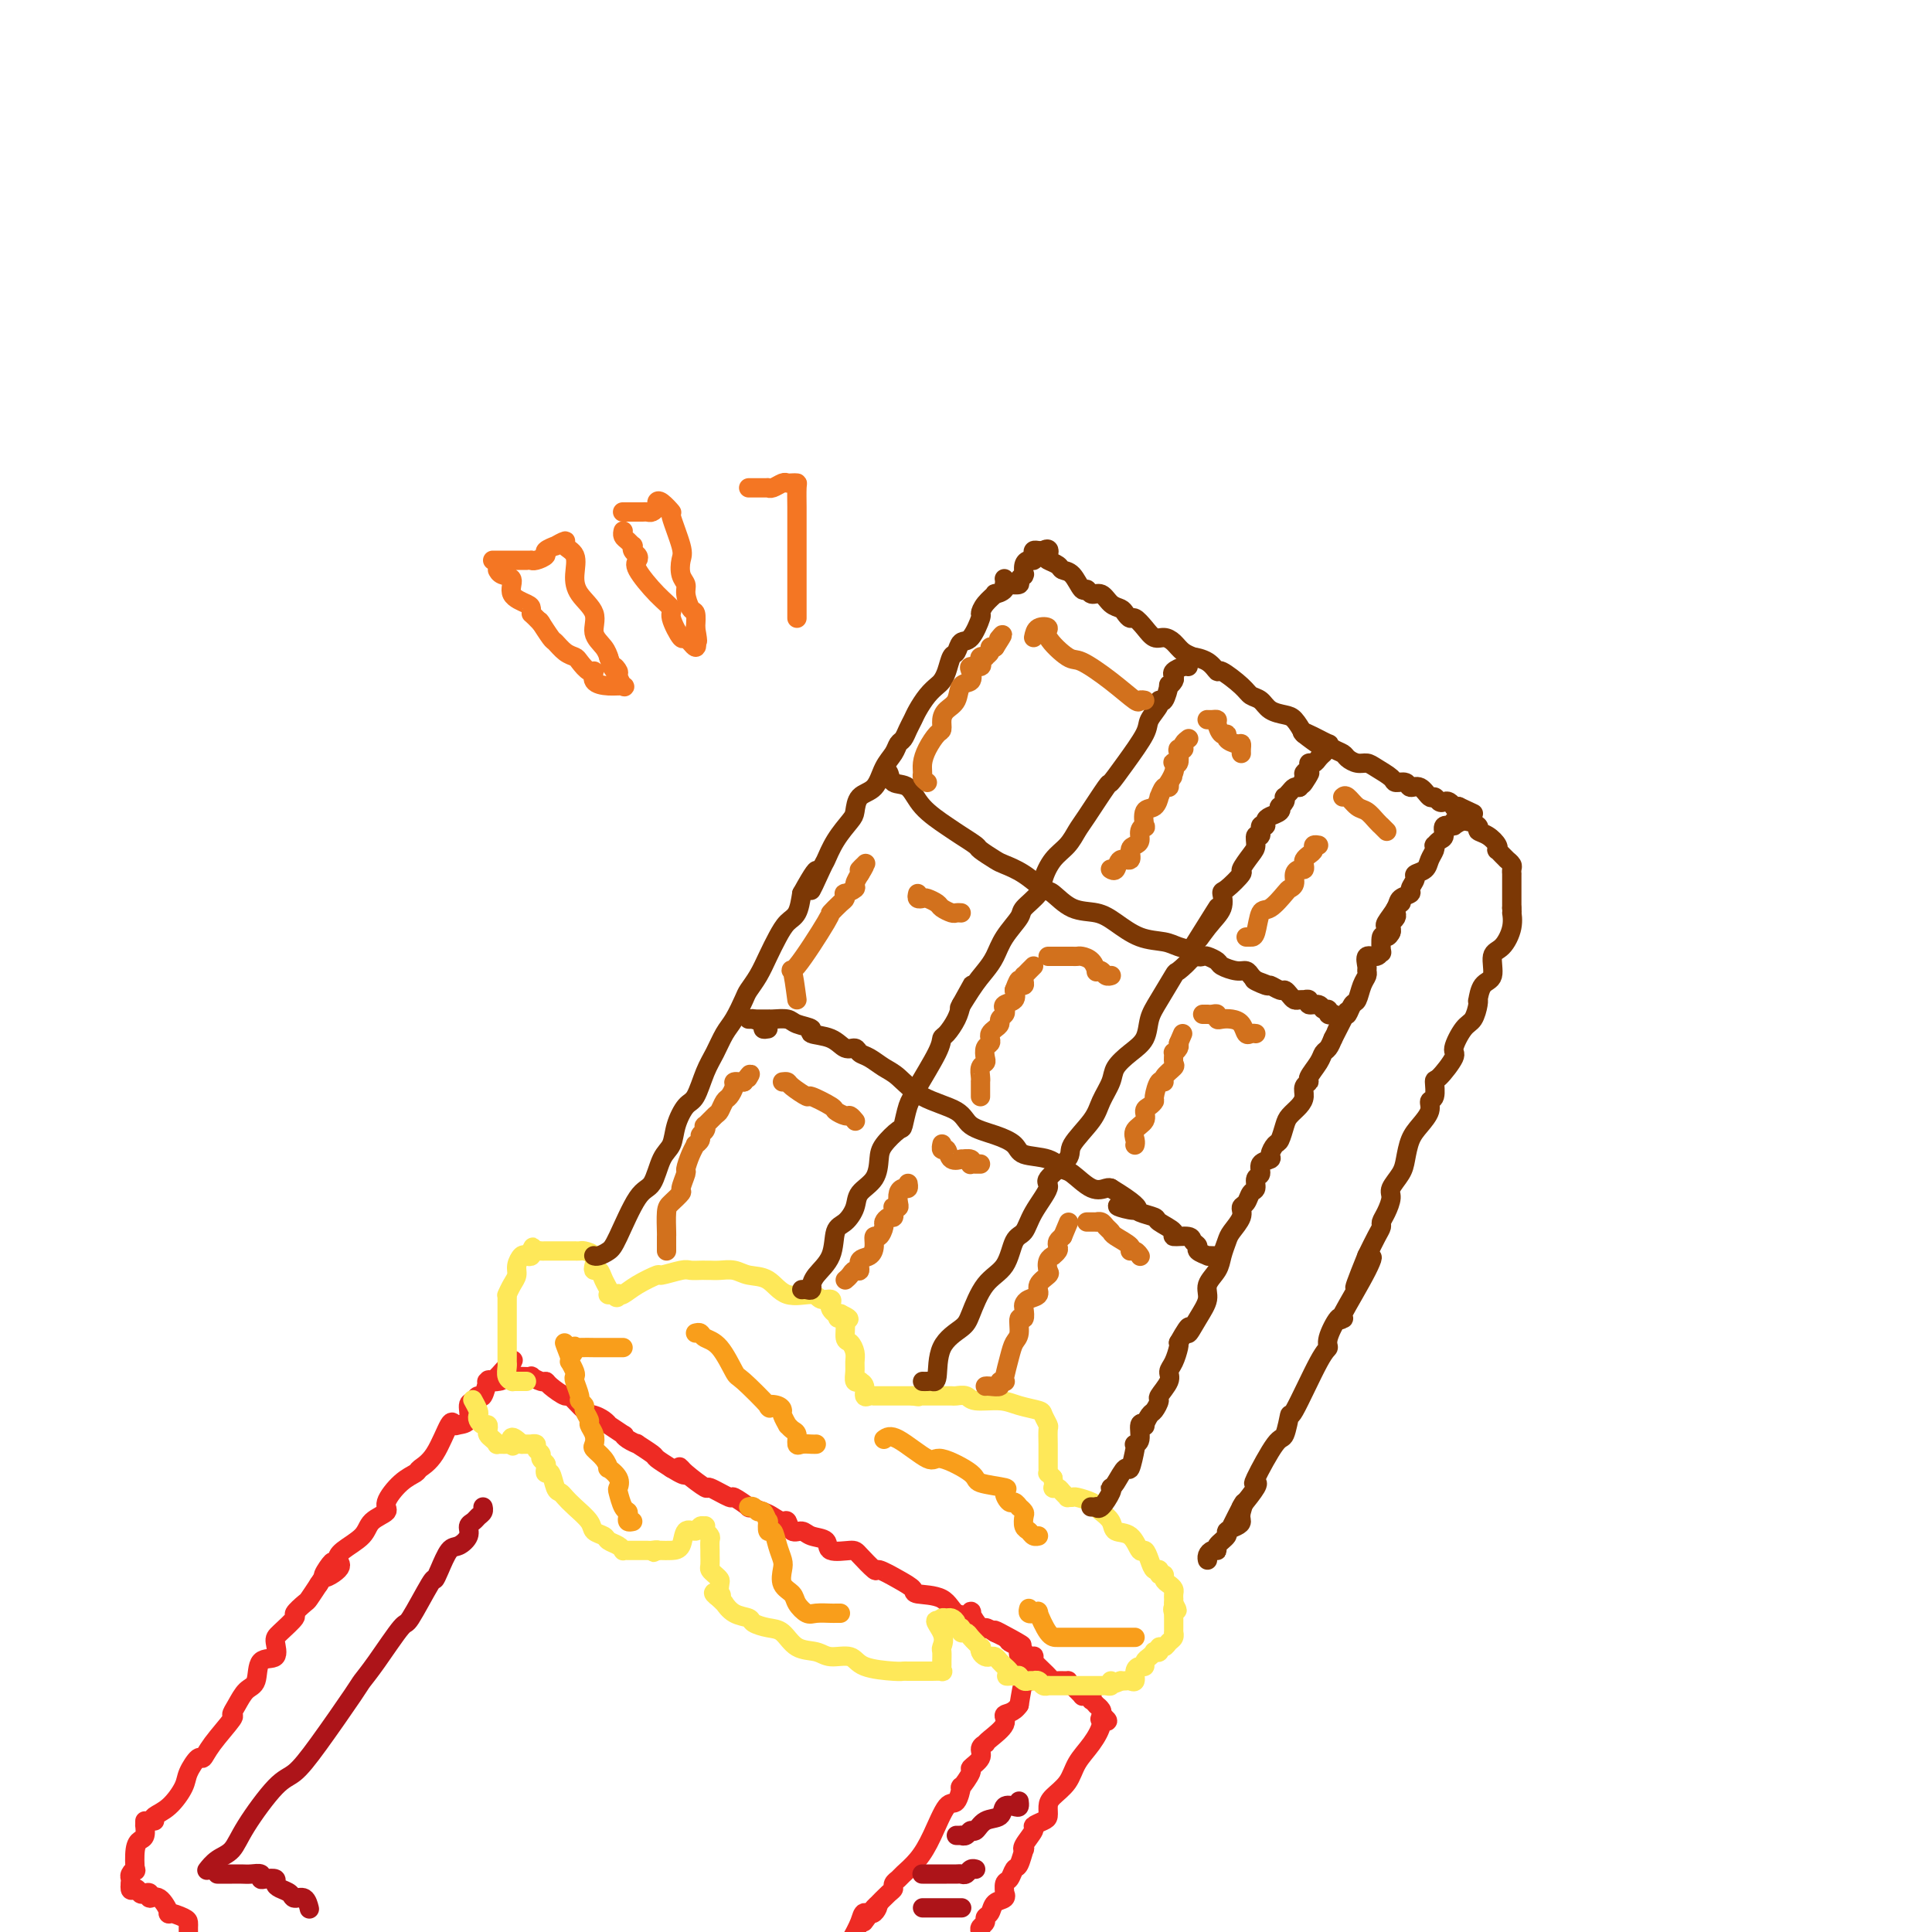 <svg viewBox='0 0 400 400' version='1.1' xmlns='http://www.w3.org/2000/svg' xmlns:xlink='http://www.w3.org/1999/xlink'><g fill='none' stroke='rgb(238,43,36)' stroke-width='4' stroke-linecap='round' stroke-linejoin='round'><path d='M32,377c-0.253,-0.300 -0.506,-0.600 0,-1c0.506,-0.400 1.770,-0.900 3,-2c1.230,-1.100 2.424,-2.799 3,-4c0.576,-1.201 0.534,-1.906 1,-3c0.466,-1.094 1.441,-2.579 2,-3c0.559,-0.421 0.702,0.222 1,0c0.298,-0.222 0.751,-1.310 2,-3c1.249,-1.690 3.295,-3.983 4,-5c0.705,-1.017 0.071,-0.756 0,-1c-0.071,-0.244 0.423,-0.991 1,-2c0.577,-1.009 1.236,-2.280 2,-3c0.764,-0.720 1.631,-0.887 2,-2c0.369,-1.113 0.240,-3.171 1,-4c0.760,-0.829 2.408,-0.431 3,-1c0.592,-0.569 0.127,-2.107 0,-3c-0.127,-0.893 0.084,-1.141 1,-2c0.916,-0.859 2.538,-2.330 3,-3c0.462,-0.670 -0.237,-0.540 0,-1c0.237,-0.460 1.410,-1.508 2,-2c0.590,-0.492 0.597,-0.426 1,-1c0.403,-0.574 1.201,-1.787 2,-3'/><path d='M66,328c5.304,-7.999 1.565,-3.497 1,-2c-0.565,1.497 2.045,-0.011 3,-1c0.955,-0.989 0.254,-1.459 0,-2c-0.254,-0.541 -0.060,-1.154 1,-2c1.060,-0.846 2.986,-1.925 4,-3c1.014,-1.075 1.116,-2.148 2,-3c0.884,-0.852 2.550,-1.485 3,-2c0.450,-0.515 -0.316,-0.914 0,-2c0.316,-1.086 1.713,-2.860 3,-4c1.287,-1.140 2.464,-1.647 3,-2c0.536,-0.353 0.433,-0.553 1,-1c0.567,-0.447 1.806,-1.140 3,-3c1.194,-1.860 2.344,-4.887 3,-6c0.656,-1.113 0.820,-0.311 1,0c0.180,0.311 0.377,0.131 1,0c0.623,-0.131 1.672,-0.214 2,-1c0.328,-0.786 -0.066,-2.274 0,-3c0.066,-0.726 0.593,-0.688 1,-1c0.407,-0.312 0.696,-0.974 1,-1c0.304,-0.026 0.625,0.582 1,0c0.375,-0.582 0.805,-2.355 1,-3c0.195,-0.645 0.155,-0.163 0,0c-0.155,0.163 -0.426,0.005 0,0c0.426,-0.005 1.550,0.141 2,0c0.450,-0.141 0.225,-0.571 0,-1'/><path d='M103,285c5.906,-6.652 2.170,-1.782 1,0c-1.170,1.782 0.226,0.478 1,0c0.774,-0.478 0.927,-0.128 1,0c0.073,0.128 0.066,0.035 0,0c-0.066,-0.035 -0.191,-0.010 0,0c0.191,0.010 0.699,0.007 1,0c0.301,-0.007 0.396,-0.016 1,0c0.604,0.016 1.718,0.058 2,0c0.282,-0.058 -0.267,-0.218 0,0c0.267,0.218 1.351,0.812 2,1c0.649,0.188 0.863,-0.030 1,0c0.137,0.030 0.196,0.309 1,1c0.804,0.691 2.351,1.796 3,2c0.649,0.204 0.399,-0.491 1,0c0.601,0.491 2.053,2.168 3,3c0.947,0.832 1.390,0.819 2,1c0.610,0.181 1.389,0.555 2,1c0.611,0.445 1.055,0.959 1,1c-0.055,0.041 -0.609,-0.391 0,0c0.609,0.391 2.381,1.606 3,2c0.619,0.394 0.086,-0.031 0,0c-0.086,0.031 0.276,0.518 1,1c0.724,0.482 1.810,0.958 2,1c0.190,0.042 -0.516,-0.350 0,0c0.516,0.350 2.254,1.440 3,2c0.746,0.560 0.499,0.588 1,1c0.501,0.412 1.751,1.206 3,2'/><path d='M139,304c4.480,2.775 2.679,0.713 2,0c-0.679,-0.713 -0.238,-0.078 1,1c1.238,1.078 3.272,2.598 4,3c0.728,0.402 0.150,-0.314 1,0c0.850,0.314 3.127,1.656 4,2c0.873,0.344 0.341,-0.312 1,0c0.659,0.312 2.509,1.590 3,2c0.491,0.410 -0.377,-0.050 0,0c0.377,0.050 1.998,0.610 3,1c1.002,0.390 1.385,0.611 2,1c0.615,0.389 1.462,0.945 2,1c0.538,0.055 0.768,-0.390 1,0c0.232,0.390 0.465,1.615 1,2c0.535,0.385 1.373,-0.069 2,0c0.627,0.069 1.045,0.660 2,1c0.955,0.340 2.449,0.428 3,1c0.551,0.572 0.158,1.626 1,2c0.842,0.374 2.917,0.068 4,0c1.083,-0.068 1.174,0.104 2,1c0.826,0.896 2.389,2.517 3,3c0.611,0.483 0.272,-0.171 1,0c0.728,0.171 2.525,1.167 4,2c1.475,0.833 2.628,1.502 3,2c0.372,0.498 -0.035,0.824 1,1c1.035,0.176 3.514,0.202 5,1c1.486,0.798 1.980,2.367 3,3c1.020,0.633 2.566,0.330 3,0c0.434,-0.330 -0.245,-0.686 0,0c0.245,0.686 1.412,2.416 2,3c0.588,0.584 0.597,0.024 1,0c0.403,-0.024 1.202,0.488 2,1'/><path d='M206,338c10.540,5.212 3.388,1.242 1,0c-2.388,-1.242 -0.014,0.245 1,1c1.014,0.755 0.667,0.776 1,1c0.333,0.224 1.347,0.649 2,1c0.653,0.351 0.945,0.629 1,1c0.055,0.371 -0.129,0.836 0,1c0.129,0.164 0.570,0.027 1,0c0.430,-0.027 0.848,0.055 1,0c0.152,-0.055 0.038,-0.248 0,0c-0.038,0.248 0.001,0.939 0,1c-0.001,0.061 -0.042,-0.506 0,0c0.042,0.506 0.166,2.084 0,3c-0.166,0.916 -0.622,1.170 -1,1c-0.378,-0.170 -0.680,-0.763 -1,0c-0.320,0.763 -0.660,2.881 -1,5'/><path d='M211,353c-1.188,1.768 -2.657,1.689 -3,2c-0.343,0.311 0.440,1.014 0,2c-0.440,0.986 -2.102,2.256 -3,3c-0.898,0.744 -1.033,0.963 -1,1c0.033,0.037 0.235,-0.109 0,0c-0.235,0.109 -0.908,0.472 -1,1c-0.092,0.528 0.396,1.220 0,2c-0.396,0.780 -1.678,1.646 -2,2c-0.322,0.354 0.315,0.195 0,1c-0.315,0.805 -1.582,2.574 -2,3c-0.418,0.426 0.013,-0.490 0,0c-0.013,0.490 -0.469,2.387 -1,3c-0.531,0.613 -1.136,-0.057 -2,1c-0.864,1.057 -1.987,3.841 -3,6c-1.013,2.159 -1.917,3.692 -3,5c-1.083,1.308 -2.344,2.390 -3,3c-0.656,0.610 -0.706,0.746 -1,1c-0.294,0.254 -0.831,0.625 -1,1c-0.169,0.375 0.032,0.755 0,1c-0.032,0.245 -0.295,0.356 -1,1c-0.705,0.644 -1.853,1.822 -3,3'/><path d='M181,395c-4.671,6.432 -1.348,1.511 0,0c1.348,-1.511 0.722,0.389 0,1c-0.722,0.611 -1.541,-0.066 -2,0c-0.459,0.066 -0.560,0.876 -1,2c-0.440,1.124 -1.220,2.562 -2,4'/><path d='M30,377c0.006,0.477 0.012,0.954 0,1c-0.012,0.046 -0.042,-0.340 0,0c0.042,0.340 0.156,1.407 0,2c-0.156,0.593 -0.581,0.712 -1,1c-0.419,0.288 -0.830,0.746 -1,2c-0.170,1.254 -0.098,3.306 0,4c0.098,0.694 0.222,0.031 0,0c-0.222,-0.031 -0.791,0.568 -1,1c-0.209,0.432 -0.060,0.695 0,1c0.060,0.305 0.030,0.653 0,1'/><path d='M27,390c-0.287,2.178 0.496,1.124 1,1c0.504,-0.124 0.729,0.682 1,1c0.271,0.318 0.589,0.149 1,0c0.411,-0.149 0.916,-0.279 1,0c0.084,0.279 -0.254,0.968 0,1c0.254,0.032 1.102,-0.591 2,0c0.898,0.591 1.848,2.396 2,3c0.152,0.604 -0.495,0.007 0,0c0.495,-0.007 2.133,0.575 3,1c0.867,0.425 0.964,0.691 1,1c0.036,0.309 0.010,0.660 0,1c-0.010,0.340 -0.005,0.670 0,1'/><path d='M211,343c-0.119,-0.544 -0.238,-1.087 0,-1c0.238,0.087 0.832,0.806 1,1c0.168,0.194 -0.092,-0.137 0,0c0.092,0.137 0.535,0.743 1,1c0.465,0.257 0.951,0.164 1,0c0.049,-0.164 -0.339,-0.398 0,0c0.339,0.398 1.405,1.427 2,2c0.595,0.573 0.719,0.689 1,1c0.281,0.311 0.718,0.817 1,1c0.282,0.183 0.409,0.042 1,0c0.591,-0.042 1.646,0.013 2,0c0.354,-0.013 0.007,-0.094 0,0c-0.007,0.094 0.328,0.364 1,1c0.672,0.636 1.683,1.639 2,2c0.317,0.361 -0.060,0.082 0,0c0.060,-0.082 0.556,0.035 1,0c0.444,-0.035 0.836,-0.220 1,0c0.164,0.220 0.100,0.847 0,1c-0.100,0.153 -0.237,-0.166 0,0c0.237,0.166 0.847,0.818 1,1c0.153,0.182 -0.151,-0.105 0,0c0.151,0.105 0.757,0.601 1,1c0.243,0.399 0.121,0.699 0,1'/><path d='M228,355c2.609,2.074 0.631,1.258 0,1c-0.631,-0.258 0.083,0.042 0,1c-0.083,0.958 -0.965,2.574 -2,4c-1.035,1.426 -2.224,2.662 -3,4c-0.776,1.338 -1.138,2.778 -2,4c-0.862,1.222 -2.225,2.226 -3,3c-0.775,0.774 -0.962,1.319 -1,2c-0.038,0.681 0.073,1.499 0,2c-0.073,0.501 -0.331,0.685 -1,1c-0.669,0.315 -1.748,0.761 -2,1c-0.252,0.239 0.322,0.271 0,1c-0.322,0.729 -1.539,2.155 -2,3c-0.461,0.845 -0.165,1.109 0,1c0.165,-0.109 0.198,-0.592 0,0c-0.198,0.592 -0.627,2.257 -1,3c-0.373,0.743 -0.689,0.562 -1,1c-0.311,0.438 -0.617,1.494 -1,2c-0.383,0.506 -0.841,0.463 -1,1c-0.159,0.537 -0.017,1.653 0,2c0.017,0.347 -0.091,-0.076 0,0c0.091,0.076 0.379,0.650 0,1c-0.379,0.350 -1.426,0.475 -2,1c-0.574,0.525 -0.676,1.450 -1,2c-0.324,0.550 -0.870,0.725 -1,1c-0.130,0.275 0.157,0.651 0,1c-0.157,0.349 -0.759,0.671 -1,1c-0.241,0.329 -0.120,0.664 0,1'/></g>
<g fill='none' stroke='rgb(254,232,89)' stroke-width='4' stroke-linecap='round' stroke-linejoin='round'><path d='M109,286c-0.339,0.000 -0.678,0.001 -1,0c-0.322,-0.001 -0.626,-0.002 -1,0c-0.374,0.002 -0.818,0.008 -1,0c-0.182,-0.008 -0.101,-0.030 0,0c0.101,0.030 0.223,0.111 0,0c-0.223,-0.111 -0.792,-0.414 -1,-1c-0.208,-0.586 -0.056,-1.454 0,-2c0.056,-0.546 0.015,-0.771 0,-1c-0.015,-0.229 -0.004,-0.464 0,-1c0.004,-0.536 0.001,-1.373 0,-2c-0.001,-0.627 -0.000,-1.044 0,-2c0.000,-0.956 -0.001,-2.451 0,-3c0.001,-0.549 0.003,-0.153 0,-1c-0.003,-0.847 -0.011,-2.937 0,-4c0.011,-1.063 0.041,-1.099 0,-1c-0.041,0.099 -0.151,0.335 0,0c0.151,-0.335 0.565,-1.239 1,-2c0.435,-0.761 0.891,-1.380 1,-2c0.109,-0.620 -0.128,-1.242 0,-2c0.128,-0.758 0.623,-1.653 1,-2c0.377,-0.347 0.637,-0.144 1,0c0.363,0.144 0.828,0.231 1,0c0.172,-0.231 0.049,-0.780 0,-1c-0.049,-0.220 -0.025,-0.110 0,0'/><path d='M110,259c0.727,-1.547 0.045,-0.415 0,0c-0.045,0.415 0.547,0.111 1,0c0.453,-0.111 0.766,-0.030 1,0c0.234,0.030 0.390,0.008 1,0c0.610,-0.008 1.674,-0.002 2,0c0.326,0.002 -0.085,0.001 0,0c0.085,-0.001 0.667,0.000 1,0c0.333,-0.000 0.417,-0.001 1,0c0.583,0.001 1.666,0.002 2,0c0.334,-0.002 -0.082,-0.008 0,0c0.082,0.008 0.662,0.031 1,0c0.338,-0.031 0.433,-0.115 1,0c0.567,0.115 1.605,0.429 2,1c0.395,0.571 0.148,1.399 0,2c-0.148,0.601 -0.197,0.974 0,1c0.197,0.026 0.641,-0.294 1,0c0.359,0.294 0.635,1.203 1,2c0.365,0.797 0.819,1.482 1,2c0.181,0.518 0.087,0.870 0,1c-0.087,0.130 -0.168,0.037 0,0c0.168,-0.037 0.584,-0.019 1,0'/><path d='M127,268c0.853,1.244 0.986,0.354 1,0c0.014,-0.354 -0.091,-0.171 0,0c0.091,0.171 0.378,0.329 1,0c0.622,-0.329 1.580,-1.146 3,-2c1.420,-0.854 3.301,-1.746 4,-2c0.699,-0.254 0.215,0.128 1,0c0.785,-0.128 2.837,-0.766 4,-1c1.163,-0.234 1.435,-0.063 2,0c0.565,0.063 1.422,0.017 2,0c0.578,-0.017 0.878,-0.004 1,0c0.122,0.004 0.066,0.000 0,0c-0.066,-0.000 -0.143,0.004 0,0c0.143,-0.004 0.506,-0.014 1,0c0.494,0.014 1.120,0.054 2,0c0.880,-0.054 2.015,-0.201 3,0c0.985,0.201 1.821,0.752 3,1c1.179,0.248 2.702,0.195 4,1c1.298,0.805 2.372,2.467 4,3c1.628,0.533 3.808,-0.065 5,0c1.192,0.065 1.394,0.792 2,1c0.606,0.208 1.615,-0.102 2,0c0.385,0.102 0.144,0.615 0,1c-0.144,0.385 -0.193,0.642 0,1c0.193,0.358 0.626,0.817 1,1c0.374,0.183 0.687,0.092 1,0'/><path d='M174,272c3.421,1.623 0.972,1.179 0,1c-0.972,-0.179 -0.467,-0.095 0,0c0.467,0.095 0.896,0.199 1,1c0.104,0.801 -0.115,2.297 0,3c0.115,0.703 0.566,0.613 1,1c0.434,0.387 0.852,1.253 1,2c0.148,0.747 0.026,1.377 0,2c-0.026,0.623 0.045,1.238 0,2c-0.045,0.762 -0.204,1.670 0,2c0.204,0.330 0.772,0.082 1,0c0.228,-0.082 0.116,0.002 0,0c-0.116,-0.002 -0.238,-0.092 0,0c0.238,0.092 0.834,0.364 1,1c0.166,0.636 -0.100,1.634 0,2c0.100,0.366 0.566,0.098 1,0c0.434,-0.098 0.837,-0.026 1,0c0.163,0.026 0.085,0.007 0,0c-0.085,-0.007 -0.176,-0.002 0,0c0.176,0.002 0.621,0.001 1,0c0.379,-0.001 0.693,-0.000 1,0c0.307,0.000 0.606,0.000 1,0c0.394,-0.000 0.882,-0.000 1,0c0.118,0.000 -0.133,0.000 0,0c0.133,-0.000 0.651,-0.000 1,0c0.349,0.000 0.528,0.000 1,0c0.472,-0.000 1.236,-0.000 2,0'/><path d='M189,289c1.792,0.309 1.272,0.083 1,0c-0.272,-0.083 -0.294,-0.022 0,0c0.294,0.022 0.906,0.006 1,0c0.094,-0.006 -0.331,-0.002 0,0c0.331,0.002 1.416,0.000 2,0c0.584,-0.000 0.666,0.000 1,0c0.334,-0.000 0.919,-0.001 1,0c0.081,0.001 -0.343,0.004 0,0c0.343,-0.004 1.453,-0.016 2,0c0.547,0.016 0.532,0.060 1,0c0.468,-0.060 1.418,-0.223 2,0c0.582,0.223 0.796,0.832 2,1c1.204,0.168 3.398,-0.105 5,0c1.602,0.105 2.611,0.590 4,1c1.389,0.410 3.157,0.747 4,1c0.843,0.253 0.762,0.424 1,1c0.238,0.576 0.796,1.559 1,2c0.204,0.441 0.055,0.341 0,1c-0.055,0.659 -0.014,2.075 0,3c0.014,0.925 0.003,1.357 0,2c-0.003,0.643 0.002,1.495 0,2c-0.002,0.505 -0.011,0.661 0,1c0.011,0.339 0.041,0.860 0,1c-0.041,0.140 -0.155,-0.103 0,0c0.155,0.103 0.577,0.551 1,1'/><path d='M218,306c0.415,2.631 -0.047,2.207 0,2c0.047,-0.207 0.605,-0.199 1,0c0.395,0.199 0.629,0.588 1,1c0.371,0.412 0.880,0.845 1,1c0.120,0.155 -0.151,0.031 0,0c0.151,-0.031 0.722,0.033 1,0c0.278,-0.033 0.264,-0.161 1,0c0.736,0.161 2.223,0.611 3,1c0.777,0.389 0.845,0.718 1,1c0.155,0.282 0.398,0.518 1,1c0.602,0.482 1.562,1.210 2,2c0.438,0.790 0.355,1.643 1,2c0.645,0.357 2.018,0.219 3,1c0.982,0.781 1.574,2.481 2,3c0.426,0.519 0.688,-0.144 1,0c0.312,0.144 0.676,1.096 1,2c0.324,0.904 0.608,1.762 1,2c0.392,0.238 0.892,-0.144 1,0c0.108,0.144 -0.178,0.812 0,1c0.178,0.188 0.818,-0.105 1,0c0.182,0.105 -0.095,0.606 0,1c0.095,0.394 0.561,0.679 1,1c0.439,0.321 0.850,0.677 1,1c0.150,0.323 0.040,0.612 0,1c-0.040,0.388 -0.011,0.874 0,1c0.011,0.126 0.003,-0.107 0,0c-0.003,0.107 -0.002,0.553 0,1'/><path d='M243,332c1.392,2.328 0.373,1.149 0,1c-0.373,-0.149 -0.100,0.733 0,1c0.100,0.267 0.027,-0.082 0,0c-0.027,0.082 -0.007,0.596 0,1c0.007,0.404 0.003,0.700 0,1c-0.003,0.300 -0.004,0.605 0,1c0.004,0.395 0.012,0.880 0,1c-0.012,0.120 -0.046,-0.127 0,0c0.046,0.127 0.171,0.626 0,1c-0.171,0.374 -0.638,0.622 -1,1c-0.362,0.378 -0.618,0.885 -1,1c-0.382,0.115 -0.890,-0.162 -1,0c-0.110,0.162 0.177,0.764 0,1c-0.177,0.236 -0.817,0.106 -1,0c-0.183,-0.106 0.092,-0.186 0,0c-0.092,0.186 -0.550,0.640 -1,1c-0.450,0.360 -0.890,0.626 -1,1c-0.110,0.374 0.111,0.857 0,1c-0.111,0.143 -0.555,-0.053 -1,0c-0.445,0.053 -0.893,0.354 -1,1c-0.107,0.646 0.126,1.637 0,2c-0.126,0.363 -0.611,0.098 -1,0c-0.389,-0.098 -0.683,-0.028 -1,0c-0.317,0.028 -0.659,0.014 -1,0'/><path d='M232,348c-1.842,1.099 -1.946,0.347 -2,0c-0.054,-0.347 -0.056,-0.289 0,0c0.056,0.289 0.171,0.810 0,1c-0.171,0.190 -0.627,0.051 -1,0c-0.373,-0.051 -0.663,-0.014 -1,0c-0.337,0.014 -0.720,0.004 -1,0c-0.280,-0.004 -0.457,-0.001 -1,0c-0.543,0.001 -1.451,0.000 -2,0c-0.549,-0.000 -0.739,-0.000 -1,0c-0.261,0.000 -0.594,0.000 -1,0c-0.406,-0.000 -0.887,-0.000 -1,0c-0.113,0.000 0.141,0.000 0,0c-0.141,-0.000 -0.678,-0.000 -1,0c-0.322,0.000 -0.429,0.001 -1,0c-0.571,-0.001 -1.606,-0.004 -2,0c-0.394,0.004 -0.148,0.015 0,0c0.148,-0.015 0.198,-0.057 0,0c-0.198,0.057 -0.645,0.211 -1,0c-0.355,-0.211 -0.620,-0.788 -1,-1c-0.380,-0.212 -0.876,-0.061 -1,0c-0.124,0.061 0.124,0.030 0,0c-0.124,-0.030 -0.621,-0.060 -1,0c-0.379,0.060 -0.641,0.208 -1,0c-0.359,-0.208 -0.817,-0.774 -1,-1c-0.183,-0.226 -0.092,-0.113 0,0'/><path d='M211,347c-3.719,-0.111 -2.516,0.111 -2,0c0.516,-0.111 0.346,-0.555 0,-1c-0.346,-0.445 -0.866,-0.890 -1,-1c-0.134,-0.110 0.119,0.115 0,0c-0.119,-0.115 -0.610,-0.569 -1,-1c-0.390,-0.431 -0.679,-0.838 -1,-1c-0.321,-0.162 -0.673,-0.080 -1,0c-0.327,0.080 -0.630,0.159 -1,0c-0.370,-0.159 -0.806,-0.554 -1,-1c-0.194,-0.446 -0.147,-0.941 0,-1c0.147,-0.059 0.394,0.320 0,0c-0.394,-0.320 -1.430,-1.339 -2,-2c-0.570,-0.661 -0.674,-0.965 -1,-1c-0.326,-0.035 -0.875,0.197 -1,0c-0.125,-0.197 0.174,-0.823 0,-1c-0.174,-0.177 -0.821,0.095 -1,0c-0.179,-0.095 0.109,-0.559 0,-1c-0.109,-0.441 -0.617,-0.861 -1,-1c-0.383,-0.139 -0.642,0.001 -1,0c-0.358,-0.001 -0.817,-0.143 -1,0c-0.183,0.143 -0.092,0.572 0,1'/><path d='M195,336c-2.475,-1.422 -0.663,0.522 0,2c0.663,1.478 0.177,2.491 0,3c-0.177,0.509 -0.046,0.515 0,1c0.046,0.485 0.005,1.451 0,2c-0.005,0.549 0.024,0.683 0,1c-0.024,0.317 -0.101,0.817 0,1c0.101,0.183 0.382,0.049 0,0c-0.382,-0.049 -1.425,-0.013 -2,0c-0.575,0.013 -0.683,0.004 -1,0c-0.317,-0.004 -0.845,-0.001 -1,0c-0.155,0.001 0.061,0.001 0,0c-0.061,-0.001 -0.401,-0.002 -1,0c-0.599,0.002 -1.457,0.007 -2,0c-0.543,-0.007 -0.771,-0.025 -1,0c-0.229,0.025 -0.458,0.094 -2,0c-1.542,-0.094 -4.398,-0.352 -6,-1c-1.602,-0.648 -1.951,-1.687 -3,-2c-1.049,-0.313 -2.797,0.099 -4,0c-1.203,-0.099 -1.860,-0.709 -3,-1c-1.140,-0.291 -2.762,-0.263 -4,-1c-1.238,-0.737 -2.092,-2.238 -3,-3c-0.908,-0.762 -1.869,-0.786 -3,-1c-1.131,-0.214 -2.432,-0.617 -3,-1c-0.568,-0.383 -0.404,-0.746 -1,-1c-0.596,-0.254 -1.954,-0.398 -3,-1c-1.046,-0.602 -1.782,-1.662 -2,-2c-0.218,-0.338 0.080,0.046 0,0c-0.080,-0.046 -0.540,-0.523 -1,-1'/><path d='M149,331c-2.476,-1.803 -0.666,-1.309 0,-1c0.666,0.309 0.189,0.433 0,0c-0.189,-0.433 -0.089,-1.424 0,-2c0.089,-0.576 0.167,-0.736 0,-1c-0.167,-0.264 -0.581,-0.633 -1,-1c-0.419,-0.367 -0.845,-0.732 -1,-1c-0.155,-0.268 -0.041,-0.439 0,-1c0.041,-0.561 0.007,-1.513 0,-2c-0.007,-0.487 0.012,-0.508 0,-1c-0.012,-0.492 -0.056,-1.456 0,-2c0.056,-0.544 0.212,-0.667 0,-1c-0.212,-0.333 -0.792,-0.875 -1,-1c-0.208,-0.125 -0.044,0.167 0,0c0.044,-0.167 -0.034,-0.794 0,-1c0.034,-0.206 0.178,0.008 0,0c-0.178,-0.008 -0.680,-0.237 -1,0c-0.320,0.237 -0.458,0.939 -1,1c-0.542,0.061 -1.490,-0.520 -2,0c-0.510,0.520 -0.584,2.139 -1,3c-0.416,0.861 -1.173,0.963 -2,1c-0.827,0.037 -1.723,0.010 -2,0c-0.277,-0.010 0.064,-0.003 0,0c-0.064,0.003 -0.532,0.001 -1,0'/><path d='M136,321c-1.493,0.773 -0.227,0.207 0,0c0.227,-0.207 -0.587,-0.055 -1,0c-0.413,0.055 -0.426,0.015 -1,0c-0.574,-0.015 -1.708,-0.003 -2,0c-0.292,0.003 0.260,-0.002 0,0c-0.260,0.002 -1.331,0.012 -2,0c-0.669,-0.012 -0.938,-0.045 -1,0c-0.062,0.045 0.081,0.167 0,0c-0.081,-0.167 -0.387,-0.624 -1,-1c-0.613,-0.376 -1.533,-0.671 -2,-1c-0.467,-0.329 -0.482,-0.694 -1,-1c-0.518,-0.306 -1.539,-0.555 -2,-1c-0.461,-0.445 -0.361,-1.087 -1,-2c-0.639,-0.913 -2.016,-2.099 -3,-3c-0.984,-0.901 -1.574,-1.519 -2,-2c-0.426,-0.481 -0.689,-0.825 -1,-1c-0.311,-0.175 -0.671,-0.179 -1,-1c-0.329,-0.821 -0.628,-2.458 -1,-3c-0.372,-0.542 -0.817,0.009 -1,0c-0.183,-0.009 -0.106,-0.580 0,-1c0.106,-0.420 0.240,-0.691 0,-1c-0.240,-0.309 -0.853,-0.657 -1,-1c-0.147,-0.343 0.172,-0.680 0,-1c-0.172,-0.320 -0.836,-0.622 -1,-1c-0.164,-0.378 0.173,-0.833 0,-1c-0.173,-0.167 -0.854,-0.045 -1,0c-0.146,0.045 0.244,0.013 0,0c-0.244,-0.013 -1.122,-0.006 -2,0'/><path d='M108,299c-2.781,-2.784 -2.233,-0.745 -2,0c0.233,0.745 0.151,0.197 0,0c-0.151,-0.197 -0.370,-0.042 -1,0c-0.630,0.042 -1.672,-0.030 -2,0c-0.328,0.030 0.056,0.162 0,0c-0.056,-0.162 -0.554,-0.617 -1,-1c-0.446,-0.383 -0.841,-0.694 -1,-1c-0.159,-0.306 -0.081,-0.607 0,-1c0.081,-0.393 0.166,-0.878 0,-1c-0.166,-0.122 -0.584,0.117 -1,0c-0.416,-0.117 -0.830,-0.592 -1,-1c-0.170,-0.408 -0.097,-0.748 0,-1c0.097,-0.252 0.218,-0.414 0,-1c-0.218,-0.586 -0.777,-1.596 -1,-2c-0.223,-0.404 -0.112,-0.202 0,0'/></g>
<g fill='none' stroke='rgb(124,56,5)' stroke-width='4' stroke-linecap='round' stroke-linejoin='round'><path d='M123,260c0.017,0.006 0.033,0.012 0,0c-0.033,-0.012 -0.116,-0.042 0,0c0.116,0.042 0.429,0.155 1,0c0.571,-0.155 1.398,-0.580 2,-1c0.602,-0.420 0.977,-0.835 2,-3c1.023,-2.165 2.693,-6.080 4,-8c1.307,-1.920 2.251,-1.845 3,-3c0.749,-1.155 1.303,-3.538 2,-5c0.697,-1.462 1.538,-2.001 2,-3c0.462,-0.999 0.547,-2.458 1,-4c0.453,-1.542 1.276,-3.169 2,-4c0.724,-0.831 1.348,-0.868 2,-2c0.652,-1.132 1.330,-3.361 2,-5c0.670,-1.639 1.330,-2.690 2,-4c0.670,-1.310 1.348,-2.881 2,-4c0.652,-1.119 1.277,-1.786 2,-3c0.723,-1.214 1.545,-2.975 2,-4c0.455,-1.025 0.544,-1.314 1,-2c0.456,-0.686 1.278,-1.768 2,-3c0.722,-1.232 1.346,-2.615 2,-4c0.654,-1.385 1.340,-2.773 2,-4c0.660,-1.227 1.293,-2.292 2,-3c0.707,-0.708 1.488,-1.059 2,-2c0.512,-0.941 0.756,-2.470 1,-4'/><path d='M166,185c5.138,-9.285 2.483,-2.498 2,-1c-0.483,1.498 1.205,-2.293 2,-4c0.795,-1.707 0.698,-1.329 1,-2c0.302,-0.671 1.005,-2.390 2,-4c0.995,-1.610 2.283,-3.109 3,-4c0.717,-0.891 0.864,-1.173 1,-2c0.136,-0.827 0.260,-2.201 1,-3c0.740,-0.799 2.096,-1.025 3,-2c0.904,-0.975 1.355,-2.698 2,-4c0.645,-1.302 1.482,-2.183 2,-3c0.518,-0.817 0.715,-1.569 1,-2c0.285,-0.431 0.656,-0.542 1,-1c0.344,-0.458 0.659,-1.264 1,-2c0.341,-0.736 0.707,-1.401 1,-2c0.293,-0.599 0.512,-1.132 1,-2c0.488,-0.868 1.244,-2.072 2,-3c0.756,-0.928 1.512,-1.581 2,-2c0.488,-0.419 0.707,-0.603 1,-1c0.293,-0.397 0.658,-1.006 1,-2c0.342,-0.994 0.660,-2.372 1,-3c0.340,-0.628 0.704,-0.507 1,-1c0.296,-0.493 0.526,-1.602 1,-2c0.474,-0.398 1.193,-0.086 2,-1c0.807,-0.914 1.703,-3.053 2,-4c0.297,-0.947 -0.004,-0.700 0,-1c0.004,-0.300 0.313,-1.145 1,-2c0.687,-0.855 1.753,-1.718 2,-2c0.247,-0.282 -0.326,0.017 0,0c0.326,-0.017 1.549,-0.351 2,-1c0.451,-0.649 0.129,-1.614 0,-2c-0.129,-0.386 -0.064,-0.193 0,0'/><path d='M226,312c-0.117,-0.006 -0.234,-0.012 0,0c0.234,0.012 0.819,0.042 1,0c0.181,-0.042 -0.043,-0.155 0,0c0.043,0.155 0.353,0.577 1,0c0.647,-0.577 1.630,-2.153 2,-3c0.370,-0.847 0.126,-0.966 0,-1c-0.126,-0.034 -0.135,0.015 0,0c0.135,-0.015 0.415,-0.095 1,-1c0.585,-0.905 1.476,-2.635 2,-3c0.524,-0.365 0.680,0.633 1,0c0.320,-0.633 0.803,-2.899 1,-4c0.197,-1.101 0.109,-1.038 0,-1c-0.109,0.038 -0.240,0.051 0,0c0.240,-0.051 0.852,-0.164 1,-1c0.148,-0.836 -0.168,-2.394 0,-3c0.168,-0.606 0.820,-0.261 1,0c0.180,0.261 -0.111,0.437 0,0c0.111,-0.437 0.626,-1.486 1,-2c0.374,-0.514 0.607,-0.494 1,-1c0.393,-0.506 0.945,-1.538 1,-2c0.055,-0.462 -0.388,-0.355 0,-1c0.388,-0.645 1.607,-2.043 2,-3c0.393,-0.957 -0.039,-1.473 0,-2c0.039,-0.527 0.549,-1.065 1,-2c0.451,-0.935 0.843,-2.267 1,-3c0.157,-0.733 0.078,-0.866 0,-1'/><path d='M244,278c3.151,-5.586 2.028,-2.549 2,-2c-0.028,0.549 1.039,-1.388 2,-3c0.961,-1.612 1.816,-2.897 2,-4c0.184,-1.103 -0.303,-2.024 0,-3c0.303,-0.976 1.395,-2.008 2,-3c0.605,-0.992 0.721,-1.943 1,-3c0.279,-1.057 0.719,-2.218 1,-3c0.281,-0.782 0.404,-1.183 1,-2c0.596,-0.817 1.666,-2.049 2,-3c0.334,-0.951 -0.069,-1.621 0,-2c0.069,-0.379 0.611,-0.468 1,-1c0.389,-0.532 0.624,-1.508 1,-2c0.376,-0.492 0.893,-0.499 1,-1c0.107,-0.501 -0.196,-1.495 0,-2c0.196,-0.505 0.893,-0.521 1,-1c0.107,-0.479 -0.375,-1.422 0,-2c0.375,-0.578 1.606,-0.792 2,-1c0.394,-0.208 -0.050,-0.412 0,-1c0.050,-0.588 0.594,-1.561 1,-2c0.406,-0.439 0.673,-0.344 1,-1c0.327,-0.656 0.713,-2.063 1,-3c0.287,-0.937 0.473,-1.403 1,-2c0.527,-0.597 1.393,-1.324 2,-2c0.607,-0.676 0.954,-1.301 1,-2c0.046,-0.699 -0.209,-1.473 0,-2c0.209,-0.527 0.882,-0.809 1,-1c0.118,-0.191 -0.319,-0.292 0,-1c0.319,-0.708 1.395,-2.025 2,-3c0.605,-0.975 0.740,-1.609 1,-2c0.260,-0.391 0.646,-0.540 1,-1c0.354,-0.460 0.677,-1.230 1,-2'/><path d='M276,215c5.129,-10.086 1.952,-3.800 1,-2c-0.952,1.800 0.322,-0.886 1,-2c0.678,-1.114 0.760,-0.655 1,-1c0.240,-0.345 0.639,-1.493 1,-2c0.361,-0.507 0.686,-0.372 1,-1c0.314,-0.628 0.618,-2.018 1,-3c0.382,-0.982 0.841,-1.554 1,-2c0.159,-0.446 0.018,-0.765 0,-1c-0.018,-0.235 0.086,-0.386 0,-1c-0.086,-0.614 -0.364,-1.693 0,-2c0.364,-0.307 1.368,0.157 2,0c0.632,-0.157 0.891,-0.935 1,-1c0.109,-0.065 0.068,0.582 0,0c-0.068,-0.582 -0.161,-2.395 0,-3c0.161,-0.605 0.578,-0.004 1,0c0.422,0.004 0.849,-0.590 1,-1c0.151,-0.410 0.027,-0.635 0,-1c-0.027,-0.365 0.044,-0.871 0,-1c-0.044,-0.129 -0.204,0.119 0,0c0.204,-0.119 0.773,-0.607 1,-1c0.227,-0.393 0.112,-0.693 0,-1c-0.112,-0.307 -0.223,-0.621 0,-1c0.223,-0.379 0.778,-0.823 1,-1c0.222,-0.177 0.111,-0.089 0,0'/><path d='M208,121c-0.050,0.006 -0.101,0.012 0,0c0.101,-0.012 0.353,-0.042 1,0c0.647,0.042 1.690,0.157 2,0c0.310,-0.157 -0.114,-0.584 0,-1c0.114,-0.416 0.765,-0.819 1,-1c0.235,-0.181 0.053,-0.139 0,0c-0.053,0.139 0.025,0.374 0,0c-0.025,-0.374 -0.151,-1.358 0,-2c0.151,-0.642 0.579,-0.943 1,-1c0.421,-0.057 0.834,0.128 1,0c0.166,-0.128 0.086,-0.570 0,-1c-0.086,-0.430 -0.177,-0.846 0,-1c0.177,-0.154 0.622,-0.044 1,0c0.378,0.044 0.689,0.022 1,0'/><path d='M216,114c1.494,-0.905 1.229,0.333 1,1c-0.229,0.667 -0.423,0.765 0,1c0.423,0.235 1.461,0.608 2,1c0.539,0.392 0.577,0.803 1,1c0.423,0.197 1.230,0.181 2,1c0.770,0.819 1.505,2.475 2,3c0.495,0.525 0.752,-0.081 1,0c0.248,0.081 0.486,0.847 1,1c0.514,0.153 1.304,-0.309 2,0c0.696,0.309 1.299,1.388 2,2c0.701,0.612 1.500,0.758 2,1c0.500,0.242 0.700,0.580 1,1c0.300,0.420 0.699,0.921 1,1c0.301,0.079 0.503,-0.264 1,0c0.497,0.264 1.287,1.135 2,2c0.713,0.865 1.348,1.724 2,2c0.652,0.276 1.321,-0.032 2,0c0.679,0.032 1.368,0.402 2,1c0.632,0.598 1.206,1.422 2,2c0.794,0.578 1.806,0.909 2,1c0.194,0.091 -0.432,-0.057 0,0c0.432,0.057 1.922,0.320 3,1c1.078,0.680 1.745,1.778 2,2c0.255,0.222 0.098,-0.431 1,0c0.902,0.431 2.864,1.947 4,3c1.136,1.053 1.445,1.643 2,2c0.555,0.357 1.356,0.483 2,1c0.644,0.517 1.131,1.427 2,2c0.869,0.573 2.118,0.808 3,1c0.882,0.192 1.395,0.341 2,1c0.605,0.659 1.303,1.830 2,3'/><path d='M270,152c8.163,5.813 1.570,1.347 0,0c-1.570,-1.347 1.882,0.427 3,1c1.118,0.573 -0.100,-0.054 0,0c0.100,0.054 1.517,0.788 2,1c0.483,0.212 0.030,-0.097 0,0c-0.030,0.097 0.362,0.600 1,1c0.638,0.400 1.520,0.698 2,1c0.480,0.302 0.556,0.609 1,1c0.444,0.391 1.256,0.865 2,1c0.744,0.135 1.422,-0.070 2,0c0.578,0.070 1.057,0.415 2,1c0.943,0.585 2.349,1.408 3,2c0.651,0.592 0.545,0.951 1,1c0.455,0.049 1.470,-0.212 2,0c0.530,0.212 0.576,0.898 1,1c0.424,0.102 1.227,-0.379 2,0c0.773,0.379 1.516,1.617 2,2c0.484,0.383 0.708,-0.090 1,0c0.292,0.090 0.652,0.742 1,1c0.348,0.258 0.684,0.122 1,0c0.316,-0.122 0.610,-0.228 1,0c0.390,0.228 0.874,0.792 1,1c0.126,0.208 -0.107,0.059 0,0c0.107,-0.059 0.553,-0.030 1,0'/><path d='M302,167c5.333,2.500 2.667,1.250 0,0'/><path d='M288,193c-0.438,0.103 -0.876,0.207 -1,0c-0.124,-0.207 0.066,-0.724 0,-1c-0.066,-0.276 -0.387,-0.311 0,-1c0.387,-0.689 1.481,-2.034 2,-3c0.519,-0.966 0.463,-1.554 1,-2c0.537,-0.446 1.667,-0.749 2,-1c0.333,-0.251 -0.132,-0.451 0,-1c0.132,-0.549 0.862,-1.446 1,-2c0.138,-0.554 -0.317,-0.765 0,-1c0.317,-0.235 1.405,-0.493 2,-1c0.595,-0.507 0.698,-1.264 1,-2c0.302,-0.736 0.803,-1.453 1,-2c0.197,-0.547 0.089,-0.925 0,-1c-0.089,-0.075 -0.160,0.153 0,0c0.160,-0.153 0.550,-0.686 1,-1c0.450,-0.314 0.960,-0.410 1,-1c0.040,-0.590 -0.391,-1.674 0,-2c0.391,-0.326 1.605,0.104 2,0c0.395,-0.104 -0.030,-0.744 0,-1c0.030,-0.256 0.515,-0.128 1,0'/><path d='M302,170c2.156,-3.546 0.545,-0.910 0,0c-0.545,0.910 -0.023,0.093 1,0c1.023,-0.093 2.547,0.539 3,1c0.453,0.461 -0.167,0.750 0,1c0.167,0.250 1.119,0.462 2,1c0.881,0.538 1.690,1.402 2,2c0.310,0.598 0.122,0.931 0,1c-0.122,0.069 -0.177,-0.126 0,0c0.177,0.126 0.587,0.573 1,1c0.413,0.427 0.829,0.835 1,1c0.171,0.165 0.098,0.087 0,0c-0.098,-0.087 -0.223,-0.183 0,0c0.223,0.183 0.792,0.644 1,1c0.208,0.356 0.056,0.606 0,1c-0.056,0.394 -0.015,0.931 0,1c0.015,0.069 0.004,-0.329 0,0c-0.004,0.329 -0.001,1.384 0,2c0.001,0.616 0.000,0.794 0,1c-0.000,0.206 -0.000,0.440 0,1c0.000,0.560 0.000,1.446 0,2c-0.000,0.554 -0.000,0.777 0,1'/><path d='M313,188c0.131,1.652 -0.040,0.782 0,1c0.040,0.218 0.291,1.523 0,3c-0.291,1.477 -1.125,3.125 -2,4c-0.875,0.875 -1.790,0.977 -2,2c-0.210,1.023 0.284,2.969 0,4c-0.284,1.031 -1.346,1.148 -2,2c-0.654,0.852 -0.898,2.438 -1,3c-0.102,0.562 -0.060,0.098 0,0c0.060,-0.098 0.138,0.170 0,1c-0.138,0.830 -0.492,2.223 -1,3c-0.508,0.777 -1.170,0.937 -2,2c-0.830,1.063 -1.829,3.027 -2,4c-0.171,0.973 0.486,0.953 0,2c-0.486,1.047 -2.115,3.161 -3,4c-0.885,0.839 -1.028,0.402 -1,1c0.028,0.598 0.225,2.231 0,3c-0.225,0.769 -0.873,0.674 -1,1c-0.127,0.326 0.265,1.073 0,2c-0.265,0.927 -1.189,2.034 -2,3c-0.811,0.966 -1.509,1.791 -2,3c-0.491,1.209 -0.775,2.803 -1,4c-0.225,1.197 -0.390,1.998 -1,3c-0.610,1.002 -1.665,2.204 -2,3c-0.335,0.796 0.052,1.184 0,2c-0.052,0.816 -0.541,2.058 -1,3c-0.459,0.942 -0.886,1.582 -1,2c-0.114,0.418 0.085,0.612 0,1c-0.085,0.388 -0.453,0.968 -1,2c-0.547,1.032 -1.274,2.516 -2,4'/><path d='M283,260c-4.722,11.673 -1.528,4.856 0,2c1.528,-2.856 1.388,-1.749 0,1c-1.388,2.749 -4.026,7.142 -5,9c-0.974,1.858 -0.285,1.181 0,1c0.285,-0.181 0.165,0.135 0,0c-0.165,-0.135 -0.374,-0.720 -1,0c-0.626,0.720 -1.670,2.745 -2,4c-0.330,1.255 0.052,1.738 0,2c-0.052,0.262 -0.539,0.302 -2,3c-1.461,2.698 -3.895,8.055 -5,10c-1.105,1.945 -0.881,0.479 -1,1c-0.119,0.521 -0.580,3.030 -1,4c-0.420,0.970 -0.801,0.401 -2,2c-1.199,1.599 -3.218,5.367 -4,7c-0.782,1.633 -0.326,1.132 0,1c0.326,-0.132 0.522,0.105 0,1c-0.522,0.895 -1.761,2.447 -3,4'/><path d='M257,312c-4.020,8.013 -1.071,2.045 0,0c1.071,-2.045 0.265,-0.168 0,1c-0.265,1.168 0.012,1.626 0,2c-0.012,0.374 -0.314,0.665 -1,1c-0.686,0.335 -1.756,0.716 -2,1c-0.244,0.284 0.337,0.471 0,1c-0.337,0.529 -1.593,1.399 -2,2c-0.407,0.601 0.035,0.932 0,1c-0.035,0.068 -0.545,-0.126 -1,0c-0.455,0.126 -0.853,0.572 -1,1c-0.147,0.428 -0.042,0.836 0,1c0.042,0.164 0.021,0.082 0,0'/><path d='M166,267c0.310,-0.033 0.620,-0.066 1,0c0.380,0.066 0.831,0.232 1,0c0.169,-0.232 0.058,-0.860 0,-1c-0.058,-0.140 -0.063,0.210 0,0c0.063,-0.210 0.192,-0.979 1,-2c0.808,-1.021 2.294,-2.293 3,-4c0.706,-1.707 0.630,-3.849 1,-5c0.370,-1.151 1.185,-1.312 2,-2c0.815,-0.688 1.631,-1.902 2,-3c0.369,-1.098 0.291,-2.081 1,-3c0.709,-0.919 2.203,-1.773 3,-3c0.797,-1.227 0.896,-2.825 1,-4c0.104,-1.175 0.214,-1.926 1,-3c0.786,-1.074 2.249,-2.471 3,-3c0.751,-0.529 0.790,-0.190 1,-1c0.210,-0.810 0.592,-2.771 1,-4c0.408,-1.229 0.843,-1.728 1,-2c0.157,-0.272 0.035,-0.316 1,-2c0.965,-1.684 3.018,-5.006 4,-7c0.982,-1.994 0.892,-2.658 1,-3c0.108,-0.342 0.414,-0.361 1,-1c0.586,-0.639 1.453,-1.897 2,-3c0.547,-1.103 0.773,-2.052 1,-3'/><path d='M199,208c5.025,-9.001 1.088,-2.003 0,0c-1.088,2.003 0.672,-0.990 2,-3c1.328,-2.010 2.223,-3.037 3,-4c0.777,-0.963 1.434,-1.861 2,-3c0.566,-1.139 1.040,-2.520 2,-4c0.960,-1.480 2.406,-3.061 3,-4c0.594,-0.939 0.337,-1.237 1,-2c0.663,-0.763 2.247,-1.990 3,-3c0.753,-1.010 0.675,-1.803 1,-3c0.325,-1.197 1.054,-2.798 2,-4c0.946,-1.202 2.108,-2.004 3,-3c0.892,-0.996 1.514,-2.185 2,-3c0.486,-0.815 0.835,-1.254 2,-3c1.165,-1.746 3.147,-4.798 4,-6c0.853,-1.202 0.576,-0.553 1,-1c0.424,-0.447 1.549,-1.991 3,-4c1.451,-2.009 3.229,-4.483 4,-6c0.771,-1.517 0.536,-2.078 1,-3c0.464,-0.922 1.626,-2.204 2,-3c0.374,-0.796 -0.040,-1.106 0,-1c0.040,0.106 0.533,0.628 1,0c0.467,-0.628 0.908,-2.406 1,-3c0.092,-0.594 -0.165,-0.005 0,0c0.165,0.005 0.752,-0.573 1,-1c0.248,-0.427 0.158,-0.703 0,-1c-0.158,-0.297 -0.382,-0.616 0,-1c0.382,-0.384 1.372,-0.834 2,-1c0.628,-0.166 0.894,-0.047 1,0c0.106,0.047 0.053,0.024 0,0'/><path d='M191,286c0.339,0.011 0.679,0.021 1,0c0.321,-0.021 0.624,-0.075 1,0c0.376,0.075 0.827,0.277 1,-1c0.173,-1.277 0.070,-4.033 1,-6c0.930,-1.967 2.892,-3.143 4,-4c1.108,-0.857 1.361,-1.393 2,-3c0.639,-1.607 1.664,-4.283 3,-6c1.336,-1.717 2.983,-2.474 4,-4c1.017,-1.526 1.403,-3.821 2,-5c0.597,-1.179 1.404,-1.243 2,-2c0.596,-0.757 0.979,-2.206 2,-4c1.021,-1.794 2.679,-3.932 3,-5c0.321,-1.068 -0.697,-1.065 0,-2c0.697,-0.935 3.108,-2.810 4,-4c0.892,-1.190 0.265,-1.697 1,-3c0.735,-1.303 2.832,-3.402 4,-5c1.168,-1.598 1.406,-2.695 2,-4c0.594,-1.305 1.545,-2.817 2,-4c0.455,-1.183 0.414,-2.036 1,-3c0.586,-0.964 1.800,-2.038 3,-3c1.200,-0.962 2.385,-1.810 3,-3c0.615,-1.190 0.659,-2.721 1,-4c0.341,-1.279 0.978,-2.307 2,-4c1.022,-1.693 2.429,-4.052 3,-5c0.571,-0.948 0.308,-0.486 1,-1c0.692,-0.514 2.341,-2.004 3,-3c0.659,-0.996 0.330,-1.498 0,-2'/><path d='M247,196c9.105,-14.594 3.866,-6.079 2,-3c-1.866,3.079 -0.359,0.723 1,-1c1.359,-1.723 2.569,-2.813 3,-4c0.431,-1.187 0.084,-2.472 0,-3c-0.084,-0.528 0.097,-0.301 1,-1c0.903,-0.699 2.528,-2.325 3,-3c0.472,-0.675 -0.209,-0.399 0,-1c0.209,-0.601 1.309,-2.078 2,-3c0.691,-0.922 0.974,-1.290 1,-2c0.026,-0.710 -0.204,-1.762 0,-2c0.204,-0.238 0.841,0.340 1,0c0.159,-0.340 -0.160,-1.596 0,-2c0.160,-0.404 0.800,0.046 1,0c0.200,-0.046 -0.038,-0.586 0,-1c0.038,-0.414 0.354,-0.702 1,-1c0.646,-0.298 1.623,-0.606 2,-1c0.377,-0.394 0.153,-0.875 0,-1c-0.153,-0.125 -0.234,0.107 0,0c0.234,-0.107 0.784,-0.554 1,-1c0.216,-0.446 0.099,-0.890 0,-1c-0.099,-0.110 -0.181,0.115 0,0c0.181,-0.115 0.626,-0.569 1,-1c0.374,-0.431 0.678,-0.837 1,-1c0.322,-0.163 0.661,-0.081 1,0'/><path d='M269,163c3.644,-5.311 1.756,-2.089 1,-1c-0.756,1.089 -0.378,0.044 0,-1'/><path d='M270,161c0.091,-0.492 -0.183,-0.723 0,-1c0.183,-0.277 0.823,-0.600 1,-1c0.177,-0.400 -0.110,-0.878 0,-1c0.110,-0.122 0.617,0.112 1,0c0.383,-0.112 0.642,-0.569 1,-1c0.358,-0.431 0.817,-0.838 1,-1c0.183,-0.162 0.092,-0.081 0,0'/><path d='M183,160c0.386,-0.221 0.771,-0.442 1,0c0.229,0.442 0.301,1.546 1,2c0.699,0.454 2.027,0.258 3,1c0.973,0.742 1.593,2.421 3,4c1.407,1.579 3.603,3.057 5,4c1.397,0.943 1.997,1.351 3,2c1.003,0.649 2.410,1.537 3,2c0.590,0.463 0.364,0.499 1,1c0.636,0.501 2.133,1.466 3,2c0.867,0.534 1.105,0.637 2,1c0.895,0.363 2.448,0.986 4,2c1.552,1.014 3.103,2.420 4,3c0.897,0.580 1.141,0.334 2,1c0.859,0.666 2.334,2.244 4,3c1.666,0.756 3.523,0.689 5,1c1.477,0.311 2.574,1.000 4,2c1.426,1.000 3.180,2.310 5,3c1.820,0.690 3.706,0.759 5,1c1.294,0.241 1.995,0.652 3,1c1.005,0.348 2.315,0.632 3,1c0.685,0.368 0.745,0.819 1,1c0.255,0.181 0.705,0.091 1,0c0.295,-0.091 0.436,-0.183 1,0c0.564,0.183 1.552,0.640 2,1c0.448,0.360 0.358,0.621 1,1c0.642,0.379 2.018,0.875 3,1c0.982,0.125 1.572,-0.120 2,0c0.428,0.120 0.694,0.606 1,1c0.306,0.394 0.653,0.697 1,1'/><path d='M260,203c5.766,2.255 1.180,0.393 0,0c-1.180,-0.393 1.046,0.682 2,1c0.954,0.318 0.637,-0.121 1,0c0.363,0.121 1.406,0.803 2,1c0.594,0.197 0.737,-0.091 1,0c0.263,0.091 0.645,0.560 1,1c0.355,0.440 0.682,0.850 1,1c0.318,0.150 0.625,0.039 1,0c0.375,-0.039 0.817,-0.006 1,0c0.183,0.006 0.109,-0.013 0,0c-0.109,0.013 -0.251,0.060 0,0c0.251,-0.060 0.894,-0.227 1,0c0.106,0.227 -0.326,0.849 0,1c0.326,0.151 1.412,-0.170 2,0c0.588,0.170 0.680,0.830 1,1c0.320,0.170 0.869,-0.150 1,0c0.131,0.150 -0.157,0.771 0,1c0.157,0.229 0.759,0.065 1,0c0.241,-0.065 0.120,-0.033 0,0'/><path d='M159,213c-0.482,0.083 -0.964,0.167 -1,0c-0.036,-0.167 0.375,-0.583 0,-1c-0.375,-0.417 -1.536,-0.833 -2,-1c-0.464,-0.167 -0.232,-0.083 0,0'/><path d='M155,211c-0.022,0.000 -0.043,0.000 0,0c0.043,-0.000 0.151,-0.001 1,0c0.849,0.001 2.438,0.003 3,0c0.562,-0.003 0.096,-0.012 0,0c-0.096,0.012 0.177,0.045 1,0c0.823,-0.045 2.195,-0.168 3,0c0.805,0.168 1.045,0.627 2,1c0.955,0.373 2.627,0.659 3,1c0.373,0.341 -0.553,0.736 0,1c0.553,0.264 2.584,0.399 4,1c1.416,0.601 2.217,1.670 3,2c0.783,0.330 1.549,-0.079 2,0c0.451,0.079 0.588,0.647 1,1c0.412,0.353 1.098,0.492 2,1c0.902,0.508 2.021,1.386 3,2c0.979,0.614 1.818,0.966 3,2c1.182,1.034 2.705,2.752 5,4c2.295,1.248 5.360,2.026 7,3c1.640,0.974 1.853,2.144 3,3c1.147,0.856 3.228,1.400 5,2c1.772,0.600 3.236,1.258 4,2c0.764,0.742 0.830,1.569 2,2c1.170,0.431 3.445,0.466 5,1c1.555,0.534 2.392,1.569 3,2c0.608,0.431 0.988,0.260 2,1c1.012,0.740 2.657,2.392 4,3c1.343,0.608 2.384,0.174 3,0c0.616,-0.174 0.808,-0.087 1,0'/><path d='M230,246c9.943,6.024 3.799,4.583 2,4c-1.799,-0.583 0.745,-0.307 2,0c1.255,0.307 1.219,0.647 2,1c0.781,0.353 2.377,0.721 3,1c0.623,0.279 0.271,0.470 1,1c0.729,0.530 2.539,1.399 3,2c0.461,0.601 -0.429,0.934 0,1c0.429,0.066 2.175,-0.136 3,0c0.825,0.136 0.728,0.611 1,1c0.272,0.389 0.913,0.693 1,1c0.087,0.307 -0.379,0.618 0,1c0.379,0.382 1.604,0.834 2,1c0.396,0.166 -0.038,0.044 0,0c0.038,-0.044 0.549,-0.012 1,0c0.451,0.012 0.843,0.003 1,0c0.157,-0.003 0.078,-0.002 0,0'/></g>
<g fill='none' stroke='rgb(210,113,29)' stroke-width='4' stroke-linecap='round' stroke-linejoin='round'><path d='M138,259c0.001,-0.197 0.002,-0.394 0,-1c-0.002,-0.606 -0.007,-1.620 0,-2c0.007,-0.380 0.025,-0.127 0,-1c-0.025,-0.873 -0.094,-2.872 0,-4c0.094,-1.128 0.350,-1.386 1,-2c0.650,-0.614 1.693,-1.585 2,-2c0.307,-0.415 -0.124,-0.273 0,-1c0.124,-0.727 0.803,-2.324 1,-3c0.197,-0.676 -0.087,-0.433 0,-1c0.087,-0.567 0.544,-1.945 1,-3c0.456,-1.055 0.910,-1.788 1,-2c0.090,-0.212 -0.186,0.097 0,0c0.186,-0.097 0.833,-0.598 1,-1c0.167,-0.402 -0.145,-0.703 0,-1c0.145,-0.297 0.746,-0.589 1,-1c0.254,-0.411 0.162,-0.940 0,-1c-0.162,-0.060 -0.395,0.350 0,0c0.395,-0.350 1.416,-1.459 2,-2c0.584,-0.541 0.730,-0.513 1,-1c0.270,-0.487 0.665,-1.490 1,-2c0.335,-0.510 0.611,-0.529 1,-1c0.389,-0.471 0.892,-1.394 1,-2c0.108,-0.606 -0.177,-0.894 0,-1c0.177,-0.106 0.817,-0.028 1,0c0.183,0.028 -0.091,0.008 0,0c0.091,-0.008 0.545,-0.004 1,0'/><path d='M154,224c1.933,-2.556 1.267,-1.444 1,-1c-0.267,0.444 -0.133,0.222 0,0'/><path d='M162,224c0.401,-0.049 0.801,-0.097 1,0c0.199,0.097 0.195,0.340 1,1c0.805,0.660 2.419,1.736 3,2c0.581,0.264 0.130,-0.284 1,0c0.870,0.284 3.060,1.400 4,2c0.940,0.600 0.630,0.683 1,1c0.370,0.317 1.419,0.869 2,1c0.581,0.131 0.695,-0.157 1,0c0.305,0.157 0.801,0.759 1,1c0.199,0.241 0.099,0.120 0,0'/><path d='M165,207c-0.358,-2.683 -0.716,-5.367 -1,-6c-0.284,-0.633 -0.493,0.784 1,-1c1.493,-1.784 4.688,-6.769 6,-9c1.312,-2.231 0.742,-1.707 1,-2c0.258,-0.293 1.345,-1.402 2,-2c0.655,-0.598 0.878,-0.684 1,-1c0.122,-0.316 0.141,-0.863 0,-1c-0.141,-0.137 -0.444,0.134 0,0c0.444,-0.134 1.634,-0.675 2,-1c0.366,-0.325 -0.094,-0.434 0,-1c0.094,-0.566 0.741,-1.590 1,-2c0.259,-0.410 0.129,-0.205 0,0'/><path d='M178,181c2.107,-3.262 0.375,-1.417 0,-1c-0.375,0.417 0.607,-0.595 1,-1c0.393,-0.405 0.196,-0.202 0,0'/><path d='M190,185c-0.098,0.416 -0.196,0.832 0,1c0.196,0.168 0.686,0.087 1,0c0.314,-0.087 0.451,-0.181 1,0c0.549,0.181 1.510,0.637 2,1c0.490,0.363 0.510,0.633 1,1c0.490,0.367 1.451,0.830 2,1c0.549,0.170 0.686,0.046 1,0c0.314,-0.046 0.804,-0.013 1,0c0.196,0.013 0.098,0.007 0,0'/><path d='M192,162c-0.427,-0.352 -0.854,-0.704 -1,-1c-0.146,-0.296 -0.011,-0.537 0,-1c0.011,-0.463 -0.103,-1.149 0,-2c0.103,-0.851 0.422,-1.866 1,-3c0.578,-1.134 1.416,-2.385 2,-3c0.584,-0.615 0.915,-0.592 1,-1c0.085,-0.408 -0.075,-1.246 0,-2c0.075,-0.754 0.385,-1.424 1,-2c0.615,-0.576 1.536,-1.058 2,-2c0.464,-0.942 0.472,-2.343 1,-3c0.528,-0.657 1.578,-0.571 2,-1c0.422,-0.429 0.217,-1.372 0,-2c-0.217,-0.628 -0.446,-0.939 0,-1c0.446,-0.061 1.569,0.128 2,0c0.431,-0.128 0.172,-0.573 0,-1c-0.172,-0.427 -0.257,-0.836 0,-1c0.257,-0.164 0.856,-0.083 1,0c0.144,0.083 -0.168,0.166 0,0c0.168,-0.166 0.814,-0.583 1,-1c0.186,-0.417 -0.090,-0.833 0,-1c0.090,-0.167 0.545,-0.083 1,0'/><path d='M206,134c2.400,-3.711 1.400,-2.489 1,-2c-0.400,0.489 -0.200,0.244 0,0'/><path d='M214,132c0.167,-0.817 0.335,-1.633 1,-2c0.665,-0.367 1.828,-0.283 2,0c0.172,0.283 -0.647,0.767 0,2c0.647,1.233 2.761,3.216 4,4c1.239,0.784 1.604,0.368 3,1c1.396,0.632 3.824,2.313 6,4c2.176,1.687 4.099,3.380 5,4c0.901,0.620 0.781,0.167 1,0c0.219,-0.167 0.777,-0.048 1,0c0.223,0.048 0.112,0.024 0,0'/><path d='M175,265c0.343,-0.294 0.687,-0.589 1,-1c0.313,-0.411 0.596,-0.939 1,-1c0.404,-0.061 0.931,0.343 1,0c0.069,-0.343 -0.318,-1.435 0,-2c0.318,-0.565 1.343,-0.603 2,-1c0.657,-0.397 0.946,-1.153 1,-2c0.054,-0.847 -0.126,-1.786 0,-2c0.126,-0.214 0.559,0.298 1,0c0.441,-0.298 0.889,-1.404 1,-2c0.111,-0.596 -0.114,-0.680 0,-1c0.114,-0.320 0.567,-0.874 1,-1c0.433,-0.126 0.847,0.176 1,0c0.153,-0.176 0.045,-0.831 0,-1c-0.045,-0.169 -0.026,0.149 0,0c0.026,-0.149 0.059,-0.764 0,-1c-0.059,-0.236 -0.209,-0.092 0,0c0.209,0.092 0.778,0.131 1,0c0.222,-0.131 0.098,-0.431 0,-1c-0.098,-0.569 -0.170,-1.407 0,-2c0.170,-0.593 0.582,-0.943 1,-1c0.418,-0.057 0.843,0.177 1,0c0.157,-0.177 0.045,-0.765 0,-1c-0.045,-0.235 -0.022,-0.118 0,0'/><path d='M195,237c0.027,-0.130 0.054,-0.259 0,0c-0.054,0.259 -0.188,0.907 0,1c0.188,0.093 0.699,-0.368 1,0c0.301,0.368 0.392,1.567 1,2c0.608,0.433 1.731,0.102 2,0c0.269,-0.102 -0.318,0.025 0,0c0.318,-0.025 1.539,-0.203 2,0c0.461,0.203 0.162,0.786 0,1c-0.162,0.214 -0.188,0.057 0,0c0.188,-0.057 0.589,-0.015 1,0c0.411,0.015 0.832,0.004 1,0c0.168,-0.004 0.084,-0.002 0,0'/><path d='M203,227c0.000,0.051 0.000,0.103 0,0c-0.000,-0.103 -0.001,-0.360 0,-1c0.001,-0.640 0.004,-1.663 0,-2c-0.004,-0.337 -0.015,0.013 0,0c0.015,-0.013 0.056,-0.388 0,-1c-0.056,-0.612 -0.207,-1.459 0,-2c0.207,-0.541 0.774,-0.775 1,-1c0.226,-0.225 0.112,-0.442 0,-1c-0.112,-0.558 -0.224,-1.459 0,-2c0.224,-0.541 0.782,-0.722 1,-1c0.218,-0.278 0.096,-0.652 0,-1c-0.096,-0.348 -0.166,-0.671 0,-1c0.166,-0.329 0.567,-0.666 1,-1c0.433,-0.334 0.899,-0.667 1,-1c0.101,-0.333 -0.162,-0.666 0,-1c0.162,-0.334 0.748,-0.670 1,-1c0.252,-0.330 0.171,-0.656 0,-1c-0.171,-0.344 -0.431,-0.708 0,-1c0.431,-0.292 1.552,-0.512 2,-1c0.448,-0.488 0.224,-1.244 0,-2'/><path d='M210,205c1.326,-3.627 1.140,-1.694 1,-1c-0.140,0.694 -0.234,0.148 0,0c0.234,-0.148 0.798,0.101 1,0c0.202,-0.101 0.044,-0.553 0,-1c-0.044,-0.447 0.027,-0.891 0,-1c-0.027,-0.109 -0.152,0.115 0,0c0.152,-0.115 0.579,-0.569 1,-1c0.421,-0.431 0.834,-0.837 1,-1c0.166,-0.163 0.083,-0.081 0,0'/><path d='M217,198c0.786,-0.000 1.572,-0.001 2,0c0.428,0.001 0.499,0.002 1,0c0.501,-0.002 1.430,-0.007 2,0c0.570,0.007 0.779,0.027 1,0c0.221,-0.027 0.455,-0.099 1,0c0.545,0.099 1.403,0.370 2,1c0.597,0.630 0.934,1.619 1,2c0.066,0.381 -0.140,0.155 0,0c0.140,-0.155 0.626,-0.238 1,0c0.374,0.238 0.636,0.796 1,1c0.364,0.204 0.829,0.055 1,0c0.171,-0.055 0.049,-0.016 0,0c-0.049,0.016 -0.024,0.008 0,0'/><path d='M230,180c0.027,0.017 0.053,0.035 0,0c-0.053,-0.035 -0.187,-0.121 0,0c0.187,0.121 0.694,0.450 1,0c0.306,-0.450 0.412,-1.678 1,-2c0.588,-0.322 1.659,0.261 2,0c0.341,-0.261 -0.049,-1.367 0,-2c0.049,-0.633 0.535,-0.794 1,-1c0.465,-0.206 0.907,-0.458 1,-1c0.093,-0.542 -0.165,-1.372 0,-2c0.165,-0.628 0.752,-1.052 1,-1c0.248,0.052 0.157,0.580 0,0c-0.157,-0.580 -0.379,-2.268 0,-3c0.379,-0.732 1.359,-0.507 2,-1c0.641,-0.493 0.942,-1.704 1,-2c0.058,-0.296 -0.129,0.323 0,0c0.129,-0.323 0.573,-1.587 1,-2c0.427,-0.413 0.836,0.025 1,0c0.164,-0.025 0.082,-0.512 0,-1'/><path d='M242,162c1.797,-2.695 0.289,-0.433 0,0c-0.289,0.433 0.641,-0.962 1,-2c0.359,-1.038 0.148,-1.718 0,-2c-0.148,-0.282 -0.232,-0.167 0,0c0.232,0.167 0.780,0.385 1,0c0.220,-0.385 0.110,-1.374 0,-2c-0.110,-0.626 -0.222,-0.889 0,-1c0.222,-0.111 0.778,-0.068 1,0c0.222,0.068 0.111,0.163 0,0c-0.111,-0.163 -0.222,-0.582 0,-1c0.222,-0.418 0.778,-0.834 1,-1c0.222,-0.166 0.111,-0.083 0,0'/><path d='M250,149c0.022,0.001 0.044,0.002 0,0c-0.044,-0.002 -0.153,-0.007 0,0c0.153,0.007 0.567,0.026 1,0c0.433,-0.026 0.885,-0.095 1,0c0.115,0.095 -0.106,0.355 0,1c0.106,0.645 0.540,1.675 1,2c0.460,0.325 0.946,-0.054 1,0c0.054,0.054 -0.325,0.540 0,1c0.325,0.460 1.355,0.894 2,1c0.645,0.106 0.905,-0.116 1,0c0.095,0.116 0.026,0.570 0,1c-0.026,0.430 -0.007,0.837 0,1c0.007,0.163 0.004,0.081 0,0'/><path d='M204,287c0.188,-0.030 0.376,-0.061 1,0c0.624,0.061 1.683,0.212 2,0c0.317,-0.212 -0.108,-0.787 0,-1c0.108,-0.213 0.750,-0.063 1,0c0.250,0.063 0.110,0.041 0,0c-0.110,-0.041 -0.188,-0.100 0,-1c0.188,-0.900 0.643,-2.642 1,-4c0.357,-1.358 0.618,-2.332 1,-3c0.382,-0.668 0.887,-1.029 1,-2c0.113,-0.971 -0.164,-2.550 0,-3c0.164,-0.450 0.770,0.231 1,0c0.230,-0.231 0.084,-1.374 0,-2c-0.084,-0.626 -0.106,-0.735 0,-1c0.106,-0.265 0.340,-0.686 1,-1c0.660,-0.314 1.745,-0.521 2,-1c0.255,-0.479 -0.320,-1.228 0,-2c0.320,-0.772 1.535,-1.565 2,-2c0.465,-0.435 0.181,-0.512 0,-1c-0.181,-0.488 -0.259,-1.388 0,-2c0.259,-0.612 0.853,-0.938 1,-1c0.147,-0.062 -0.154,0.138 0,0c0.154,-0.138 0.763,-0.614 1,-1c0.237,-0.386 0.102,-0.681 0,-1c-0.102,-0.319 -0.172,-0.663 0,-1c0.172,-0.337 0.586,-0.669 1,-1'/><path d='M220,256c2.167,-5.167 1.083,-2.583 0,0'/><path d='M225,253c0.455,-0.000 0.909,-0.001 1,0c0.091,0.001 -0.183,0.003 0,0c0.183,-0.003 0.823,-0.012 1,0c0.177,0.012 -0.110,0.044 0,0c0.110,-0.044 0.615,-0.163 1,0c0.385,0.163 0.649,0.608 1,1c0.351,0.392 0.791,0.731 1,1c0.209,0.269 0.189,0.468 1,1c0.811,0.532 2.452,1.396 3,2c0.548,0.604 0.003,0.946 0,1c-0.003,0.054 0.535,-0.181 1,0c0.465,0.181 0.856,0.780 1,1c0.144,0.220 0.041,0.063 0,0c-0.041,-0.063 -0.021,-0.031 0,0'/><path d='M235,237c-0.017,0.065 -0.033,0.130 0,0c0.033,-0.130 0.117,-0.454 0,-1c-0.117,-0.546 -0.434,-1.313 0,-2c0.434,-0.687 1.618,-1.295 2,-2c0.382,-0.705 -0.039,-1.507 0,-2c0.039,-0.493 0.536,-0.678 1,-1c0.464,-0.322 0.893,-0.782 1,-1c0.107,-0.218 -0.107,-0.195 0,-1c0.107,-0.805 0.536,-2.438 1,-3c0.464,-0.562 0.962,-0.053 1,0c0.038,0.053 -0.383,-0.349 0,-1c0.383,-0.651 1.570,-1.550 2,-2c0.430,-0.450 0.101,-0.449 0,-1c-0.101,-0.551 0.024,-1.653 0,-2c-0.024,-0.347 -0.199,0.060 0,0c0.199,-0.060 0.771,-0.589 1,-1c0.229,-0.411 0.114,-0.706 0,-1'/><path d='M244,216c1.500,-3.500 0.750,-1.750 0,0'/><path d='M249,210c0.445,0.002 0.889,0.004 1,0c0.111,-0.004 -0.112,-0.015 0,0c0.112,0.015 0.557,0.056 1,0c0.443,-0.056 0.882,-0.209 1,0c0.118,0.209 -0.084,0.782 0,1c0.084,0.218 0.456,0.083 1,0c0.544,-0.083 1.260,-0.113 2,0c0.740,0.113 1.505,0.370 2,1c0.495,0.630 0.720,1.633 1,2c0.280,0.367 0.614,0.099 1,0c0.386,-0.099 0.825,-0.028 1,0c0.175,0.028 0.088,0.014 0,0'/><path d='M258,194c0.330,-0.006 0.659,-0.012 1,0c0.341,0.012 0.693,0.042 1,-1c0.307,-1.042 0.570,-3.157 1,-4c0.430,-0.843 1.029,-0.414 2,-1c0.971,-0.586 2.316,-2.185 3,-3c0.684,-0.815 0.709,-0.844 1,-1c0.291,-0.156 0.849,-0.437 1,-1c0.151,-0.563 -0.104,-1.408 0,-2c0.104,-0.592 0.566,-0.932 1,-1c0.434,-0.068 0.838,0.137 1,0c0.162,-0.137 0.081,-0.615 0,-1c-0.081,-0.385 -0.162,-0.678 0,-1c0.162,-0.322 0.565,-0.675 1,-1c0.435,-0.325 0.900,-0.623 1,-1c0.100,-0.377 -0.165,-0.832 0,-1c0.165,-0.168 0.762,-0.048 1,0c0.238,0.048 0.119,0.024 0,0'/><path d='M278,165c0.243,-0.210 0.486,-0.420 1,0c0.514,0.420 1.300,1.471 2,2c0.700,0.529 1.316,0.538 2,1c0.684,0.462 1.437,1.378 2,2c0.563,0.622 0.934,0.950 1,1c0.066,0.050 -0.175,-0.179 0,0c0.175,0.179 0.764,0.765 1,1c0.236,0.235 0.118,0.117 0,0'/></g>
<g fill='none' stroke='rgb(249,158,27)' stroke-width='4' stroke-linecap='round' stroke-linejoin='round'><path d='M131,315c-0.417,0.085 -0.833,0.170 -1,0c-0.167,-0.170 -0.084,-0.594 0,-1c0.084,-0.406 0.168,-0.794 0,-1c-0.168,-0.206 -0.589,-0.231 -1,-1c-0.411,-0.769 -0.814,-2.281 -1,-3c-0.186,-0.719 -0.157,-0.643 0,-1c0.157,-0.357 0.441,-1.146 0,-2c-0.441,-0.854 -1.607,-1.772 -2,-2c-0.393,-0.228 -0.013,0.235 0,0c0.013,-0.235 -0.340,-1.166 -1,-2c-0.660,-0.834 -1.626,-1.570 -2,-2c-0.374,-0.430 -0.157,-0.553 0,-1c0.157,-0.447 0.253,-1.219 0,-2c-0.253,-0.781 -0.857,-1.572 -1,-2c-0.143,-0.428 0.173,-0.494 0,-1c-0.173,-0.506 -0.835,-1.452 -1,-2c-0.165,-0.548 0.166,-0.696 0,-1c-0.166,-0.304 -0.828,-0.763 -1,-1c-0.172,-0.237 0.146,-0.253 0,-1c-0.146,-0.747 -0.757,-2.224 -1,-3c-0.243,-0.776 -0.118,-0.852 0,-1c0.118,-0.148 0.227,-0.370 0,-1c-0.227,-0.630 -0.792,-1.670 -1,-2c-0.208,-0.330 -0.059,0.048 0,0c0.059,-0.048 0.030,-0.524 0,-1'/><path d='M118,281c-2.073,-5.426 -0.755,-1.990 0,-1c0.755,0.990 0.946,-0.467 1,-1c0.054,-0.533 -0.030,-0.143 0,0c0.030,0.143 0.174,0.038 1,0c0.826,-0.038 2.333,-0.010 3,0c0.667,0.010 0.494,0.003 1,0c0.506,-0.003 1.691,-0.001 2,0c0.309,0.001 -0.257,0.000 0,0c0.257,-0.000 1.337,-0.000 2,0c0.663,0.000 0.909,0.000 1,0c0.091,-0.000 0.026,-0.000 0,0c-0.026,0.000 -0.013,0.000 0,0'/><path d='M144,276c0.377,-0.092 0.755,-0.184 1,0c0.245,0.184 0.358,0.642 1,1c0.642,0.358 1.813,0.614 3,2c1.187,1.386 2.391,3.901 3,5c0.609,1.099 0.622,0.781 2,2c1.378,1.219 4.119,3.974 5,5c0.881,1.026 -0.100,0.321 0,0c0.100,-0.321 1.280,-0.259 2,0c0.720,0.259 0.980,0.714 1,1c0.020,0.286 -0.201,0.404 0,1c0.201,0.596 0.824,1.670 1,2c0.176,0.330 -0.094,-0.083 0,0c0.094,0.083 0.554,0.663 1,1c0.446,0.337 0.880,0.430 1,1c0.120,0.570 -0.073,1.617 0,2c0.073,0.383 0.411,0.103 1,0c0.589,-0.103 1.428,-0.028 2,0c0.572,0.028 0.878,0.008 1,0c0.122,-0.008 0.061,-0.004 0,0'/><path d='M183,298c0.632,-0.474 1.264,-0.947 3,0c1.736,0.947 4.575,3.315 6,4c1.425,0.685 1.435,-0.312 3,0c1.565,0.312 4.685,1.934 6,3c1.315,1.066 0.824,1.577 2,2c1.176,0.423 4.018,0.758 5,1c0.982,0.242 0.105,0.390 0,1c-0.105,0.610 0.564,1.683 1,2c0.436,0.317 0.639,-0.123 1,0c0.361,0.123 0.881,0.810 1,1c0.119,0.190 -0.161,-0.118 0,0c0.161,0.118 0.764,0.662 1,1c0.236,0.338 0.105,0.469 0,1c-0.105,0.531 -0.186,1.463 0,2c0.186,0.537 0.637,0.680 1,1c0.363,0.320 0.636,0.817 1,1c0.364,0.183 0.818,0.052 1,0c0.182,-0.052 0.091,-0.026 0,0'/><path d='M235,339c-0.402,-0.000 -0.803,-0.000 -1,0c-0.197,0.000 -0.189,0.000 -1,0c-0.811,-0.000 -2.440,-0.000 -3,0c-0.560,0.000 -0.052,0.000 0,0c0.052,-0.000 -0.352,-0.000 -1,0c-0.648,0.000 -1.538,0.000 -2,0c-0.462,-0.000 -0.494,-0.000 -1,0c-0.506,0.000 -1.486,0.000 -2,0c-0.514,-0.000 -0.562,-0.001 -1,0c-0.438,0.001 -1.265,0.004 -2,0c-0.735,-0.004 -1.378,-0.015 -2,0c-0.622,0.015 -1.223,0.056 -2,-1c-0.777,-1.056 -1.729,-3.210 -2,-4c-0.271,-0.790 0.137,-0.215 0,0c-0.137,0.215 -0.821,0.072 -1,0c-0.179,-0.072 0.148,-0.071 0,0c-0.148,0.071 -0.771,0.211 -1,0c-0.229,-0.211 -0.066,-0.775 0,-1c0.066,-0.225 0.033,-0.113 0,0'/><path d='M174,334c-0.388,-0.003 -0.777,-0.007 -1,0c-0.223,0.007 -0.282,0.024 -1,0c-0.718,-0.024 -2.095,-0.088 -3,0c-0.905,0.088 -1.339,0.329 -2,0c-0.661,-0.329 -1.549,-1.228 -2,-2c-0.451,-0.772 -0.464,-1.416 -1,-2c-0.536,-0.584 -1.597,-1.107 -2,-2c-0.403,-0.893 -0.150,-2.156 0,-3c0.150,-0.844 0.198,-1.267 0,-2c-0.198,-0.733 -0.641,-1.774 -1,-3c-0.359,-1.226 -0.635,-2.638 -1,-3c-0.365,-0.362 -0.819,0.324 -1,0c-0.181,-0.324 -0.090,-1.660 0,-2c0.090,-0.340 0.178,0.315 0,0c-0.178,-0.315 -0.622,-1.601 -1,-2c-0.378,-0.399 -0.690,0.089 -1,0c-0.310,-0.089 -0.619,-0.756 -1,-1c-0.381,-0.244 -0.833,-0.066 -1,0c-0.167,0.066 -0.048,0.019 0,0c0.048,-0.019 0.024,-0.009 0,0'/></g>
<g fill='none' stroke='rgb(173,20,25)' stroke-width='4' stroke-linecap='round' stroke-linejoin='round'><path d='M43,387c-0.149,0.190 -0.297,0.380 0,0c0.297,-0.380 1.040,-1.332 2,-2c0.960,-0.668 2.136,-1.054 3,-2c0.864,-0.946 1.415,-2.453 3,-5c1.585,-2.547 4.202,-6.134 6,-8c1.798,-1.866 2.775,-2.011 4,-3c1.225,-0.989 2.696,-2.823 5,-6c2.304,-3.177 5.440,-7.696 7,-10c1.560,-2.304 1.542,-2.394 2,-3c0.458,-0.606 1.390,-1.727 3,-4c1.610,-2.273 3.898,-5.699 5,-7c1.102,-1.301 1.019,-0.479 2,-2c0.981,-1.521 3.025,-5.387 4,-7c0.975,-1.613 0.882,-0.974 1,-1c0.118,-0.026 0.448,-0.718 1,-2c0.552,-1.282 1.328,-3.156 2,-4c0.672,-0.844 1.241,-0.660 2,-1c0.759,-0.340 1.710,-1.204 2,-2c0.290,-0.796 -0.080,-1.523 0,-2c0.080,-0.477 0.610,-0.702 1,-1c0.390,-0.298 0.641,-0.667 1,-1c0.359,-0.333 0.828,-0.628 1,-1c0.172,-0.372 0.049,-0.821 0,-1c-0.049,-0.179 -0.025,-0.090 0,0'/><path d='M45,388c0.781,-0.001 1.562,-0.001 2,0c0.438,0.001 0.534,0.004 1,0c0.466,-0.004 1.304,-0.015 2,0c0.696,0.015 1.252,0.056 2,0c0.748,-0.056 1.688,-0.208 2,0c0.312,0.208 -0.006,0.777 0,1c0.006,0.223 0.334,0.101 1,0c0.666,-0.101 1.669,-0.180 2,0c0.331,0.180 -0.010,0.621 0,1c0.010,0.379 0.371,0.697 1,1c0.629,0.303 1.528,0.589 2,1c0.472,0.411 0.518,0.945 1,1c0.482,0.055 1.399,-0.370 2,0c0.601,0.370 0.886,1.534 1,2c0.114,0.466 0.057,0.233 0,0'/><path d='M198,380c0.446,0.009 0.893,0.018 1,0c0.107,-0.018 -0.124,-0.065 0,0c0.124,0.065 0.604,0.240 1,0c0.396,-0.240 0.707,-0.895 1,-1c0.293,-0.105 0.568,0.339 1,0c0.432,-0.339 1.019,-1.463 2,-2c0.981,-0.537 2.354,-0.487 3,-1c0.646,-0.513 0.565,-1.587 1,-2c0.435,-0.413 1.384,-0.163 2,0c0.616,0.163 0.897,0.240 1,0c0.103,-0.240 0.028,-0.795 0,-1c-0.028,-0.205 -0.008,-0.058 0,0c0.008,0.058 0.004,0.029 0,0'/><path d='M191,388c-0.089,0.000 -0.178,0.000 0,0c0.178,-0.000 0.624,-0.000 1,0c0.376,0.000 0.682,0.000 1,0c0.318,-0.000 0.649,-0.000 1,0c0.351,0.000 0.724,0.001 1,0c0.276,-0.001 0.455,-0.004 1,0c0.545,0.004 1.456,0.015 2,0c0.544,-0.015 0.720,-0.057 1,0c0.280,0.057 0.663,0.211 1,0c0.337,-0.211 0.629,-0.788 1,-1c0.371,-0.212 0.820,-0.061 1,0c0.180,0.061 0.090,0.030 0,0'/><path d='M191,395c0.240,0.000 0.480,0.000 1,0c0.520,0.000 1.320,0.000 2,0c0.680,0.000 1.240,0.000 2,0c0.760,0.000 1.720,0.000 2,0c0.280,0.000 -0.121,0.000 0,0c0.121,0.000 0.763,0.000 1,0c0.237,0.000 0.068,0.000 0,0c-0.068,0.000 -0.034,0.000 0,0'/></g>
<g fill='none' stroke='rgb(244,118,35)' stroke-width='4' stroke-linecap='round' stroke-linejoin='round'><path d='M102,116c0.447,0.000 0.894,0.000 1,0c0.106,-0.000 -0.128,-0.000 0,0c0.128,0.000 0.620,0.000 1,0c0.380,-0.000 0.648,-0.000 1,0c0.352,0.000 0.788,0.000 1,0c0.212,-0.000 0.200,-0.000 0,0c-0.200,0.000 -0.588,0.001 0,0c0.588,-0.001 2.152,-0.003 3,0c0.848,0.003 0.982,0.012 1,0c0.018,-0.012 -0.078,-0.046 0,0c0.078,0.046 0.330,0.171 1,0c0.670,-0.171 1.757,-0.639 2,-1c0.243,-0.361 -0.357,-0.616 0,-1c0.357,-0.384 1.673,-0.897 2,-1c0.327,-0.103 -0.333,0.205 0,0c0.333,-0.205 1.659,-0.922 2,-1c0.341,-0.078 -0.303,0.485 0,1c0.303,0.515 1.554,0.984 2,2c0.446,1.016 0.088,2.579 0,4c-0.088,1.421 0.096,2.700 1,4c0.904,1.300 2.530,2.622 3,4c0.470,1.378 -0.214,2.813 0,4c0.214,1.187 1.327,2.127 2,3c0.673,0.873 0.907,1.678 1,2c0.093,0.322 0.047,0.161 0,0'/><path d='M126,136c1.245,3.649 0.858,2.270 1,2c0.142,-0.270 0.815,0.569 1,1c0.185,0.431 -0.116,0.454 0,1c0.116,0.546 0.648,1.617 1,2c0.352,0.383 0.523,0.080 0,0c-0.523,-0.080 -1.741,0.063 -3,0c-1.259,-0.063 -2.560,-0.332 -3,-1c-0.440,-0.668 -0.018,-1.736 0,-2c0.018,-0.264 -0.366,0.276 -1,0c-0.634,-0.276 -1.516,-1.367 -2,-2c-0.484,-0.633 -0.568,-0.808 -1,-1c-0.432,-0.192 -1.213,-0.402 -2,-1c-0.787,-0.598 -1.582,-1.583 -2,-2c-0.418,-0.417 -0.459,-0.266 -1,-1c-0.541,-0.734 -1.583,-2.353 -2,-3c-0.417,-0.647 -0.208,-0.324 0,0'/><path d='M112,129c-2.157,-2.260 -2.051,-1.908 -2,-2c0.051,-0.092 0.046,-0.626 0,-1c-0.046,-0.374 -0.131,-0.587 -1,-1c-0.869,-0.413 -2.520,-1.025 -3,-2c-0.480,-0.975 0.212,-2.313 0,-3c-0.212,-0.687 -1.326,-0.723 -2,-1c-0.674,-0.277 -0.907,-0.793 -1,-1c-0.093,-0.207 -0.047,-0.103 0,0'/><path d='M129,106c-0.091,-0.000 -0.183,-0.000 0,0c0.183,0.000 0.640,0.000 1,0c0.360,-0.000 0.621,-0.000 1,0c0.379,0.000 0.875,0.001 1,0c0.125,-0.001 -0.120,-0.003 0,0c0.120,0.003 0.606,0.012 1,0c0.394,-0.012 0.696,-0.044 1,0c0.304,0.044 0.611,0.163 1,0c0.389,-0.163 0.859,-0.609 1,-1c0.141,-0.391 -0.046,-0.725 0,-1c0.046,-0.275 0.324,-0.489 1,0c0.676,0.489 1.749,1.682 2,2c0.251,0.318 -0.321,-0.238 0,1c0.321,1.238 1.535,4.270 2,6c0.465,1.730 0.180,2.159 0,3c-0.180,0.841 -0.255,2.094 0,3c0.255,0.906 0.839,1.467 1,2c0.161,0.533 -0.101,1.040 0,2c0.101,0.960 0.566,2.374 1,3c0.434,0.626 0.838,0.465 1,1c0.162,0.535 0.081,1.768 0,3'/><path d='M144,130c0.782,4.208 0.236,2.729 0,2c-0.236,-0.729 -0.162,-0.706 0,0c0.162,0.706 0.413,2.096 0,2c-0.413,-0.096 -1.491,-1.679 -2,-2c-0.509,-0.321 -0.449,0.619 -1,0c-0.551,-0.619 -1.713,-2.796 -2,-4c-0.287,-1.204 0.302,-1.436 0,-2c-0.302,-0.564 -1.496,-1.460 -3,-3c-1.504,-1.540 -3.317,-3.723 -4,-5c-0.683,-1.277 -0.235,-1.648 0,-2c0.235,-0.352 0.256,-0.686 0,-1c-0.256,-0.314 -0.790,-0.609 -1,-1c-0.210,-0.391 -0.095,-0.879 0,-1c0.095,-0.121 0.169,0.125 0,0c-0.169,-0.125 -0.581,-0.622 -1,-1c-0.419,-0.378 -0.844,-0.637 -1,-1c-0.156,-0.363 -0.042,-0.829 0,-1c0.042,-0.171 0.011,-0.046 0,0c-0.011,0.046 -0.003,0.013 0,0c0.003,-0.013 0.002,-0.007 0,0'/><path d='M155,101c0.332,0.000 0.663,0.000 1,0c0.337,-0.000 0.678,-0.000 1,0c0.322,0.000 0.624,0.001 1,0c0.376,-0.001 0.825,-0.004 1,0c0.175,0.004 0.074,0.015 0,0c-0.074,-0.015 -0.122,-0.057 0,0c0.122,0.057 0.415,0.211 1,0c0.585,-0.211 1.463,-0.788 2,-1c0.537,-0.212 0.732,-0.058 1,0c0.268,0.058 0.608,0.021 1,0c0.392,-0.021 0.837,-0.028 1,0c0.163,0.028 0.044,0.089 0,1c-0.044,0.911 -0.012,2.671 0,4c0.012,1.329 0.003,2.225 0,3c-0.003,0.775 -0.001,1.428 0,2c0.001,0.572 0.000,1.065 0,2c-0.000,0.935 -0.000,2.314 0,3c0.000,0.686 0.000,0.681 0,2c-0.000,1.319 -0.000,3.964 0,5c0.000,1.036 0.000,0.463 0,1c-0.000,0.537 -0.000,2.183 0,3c0.000,0.817 0.000,0.805 0,1c-0.000,0.195 -0.000,0.598 0,1'/></g>
</svg>